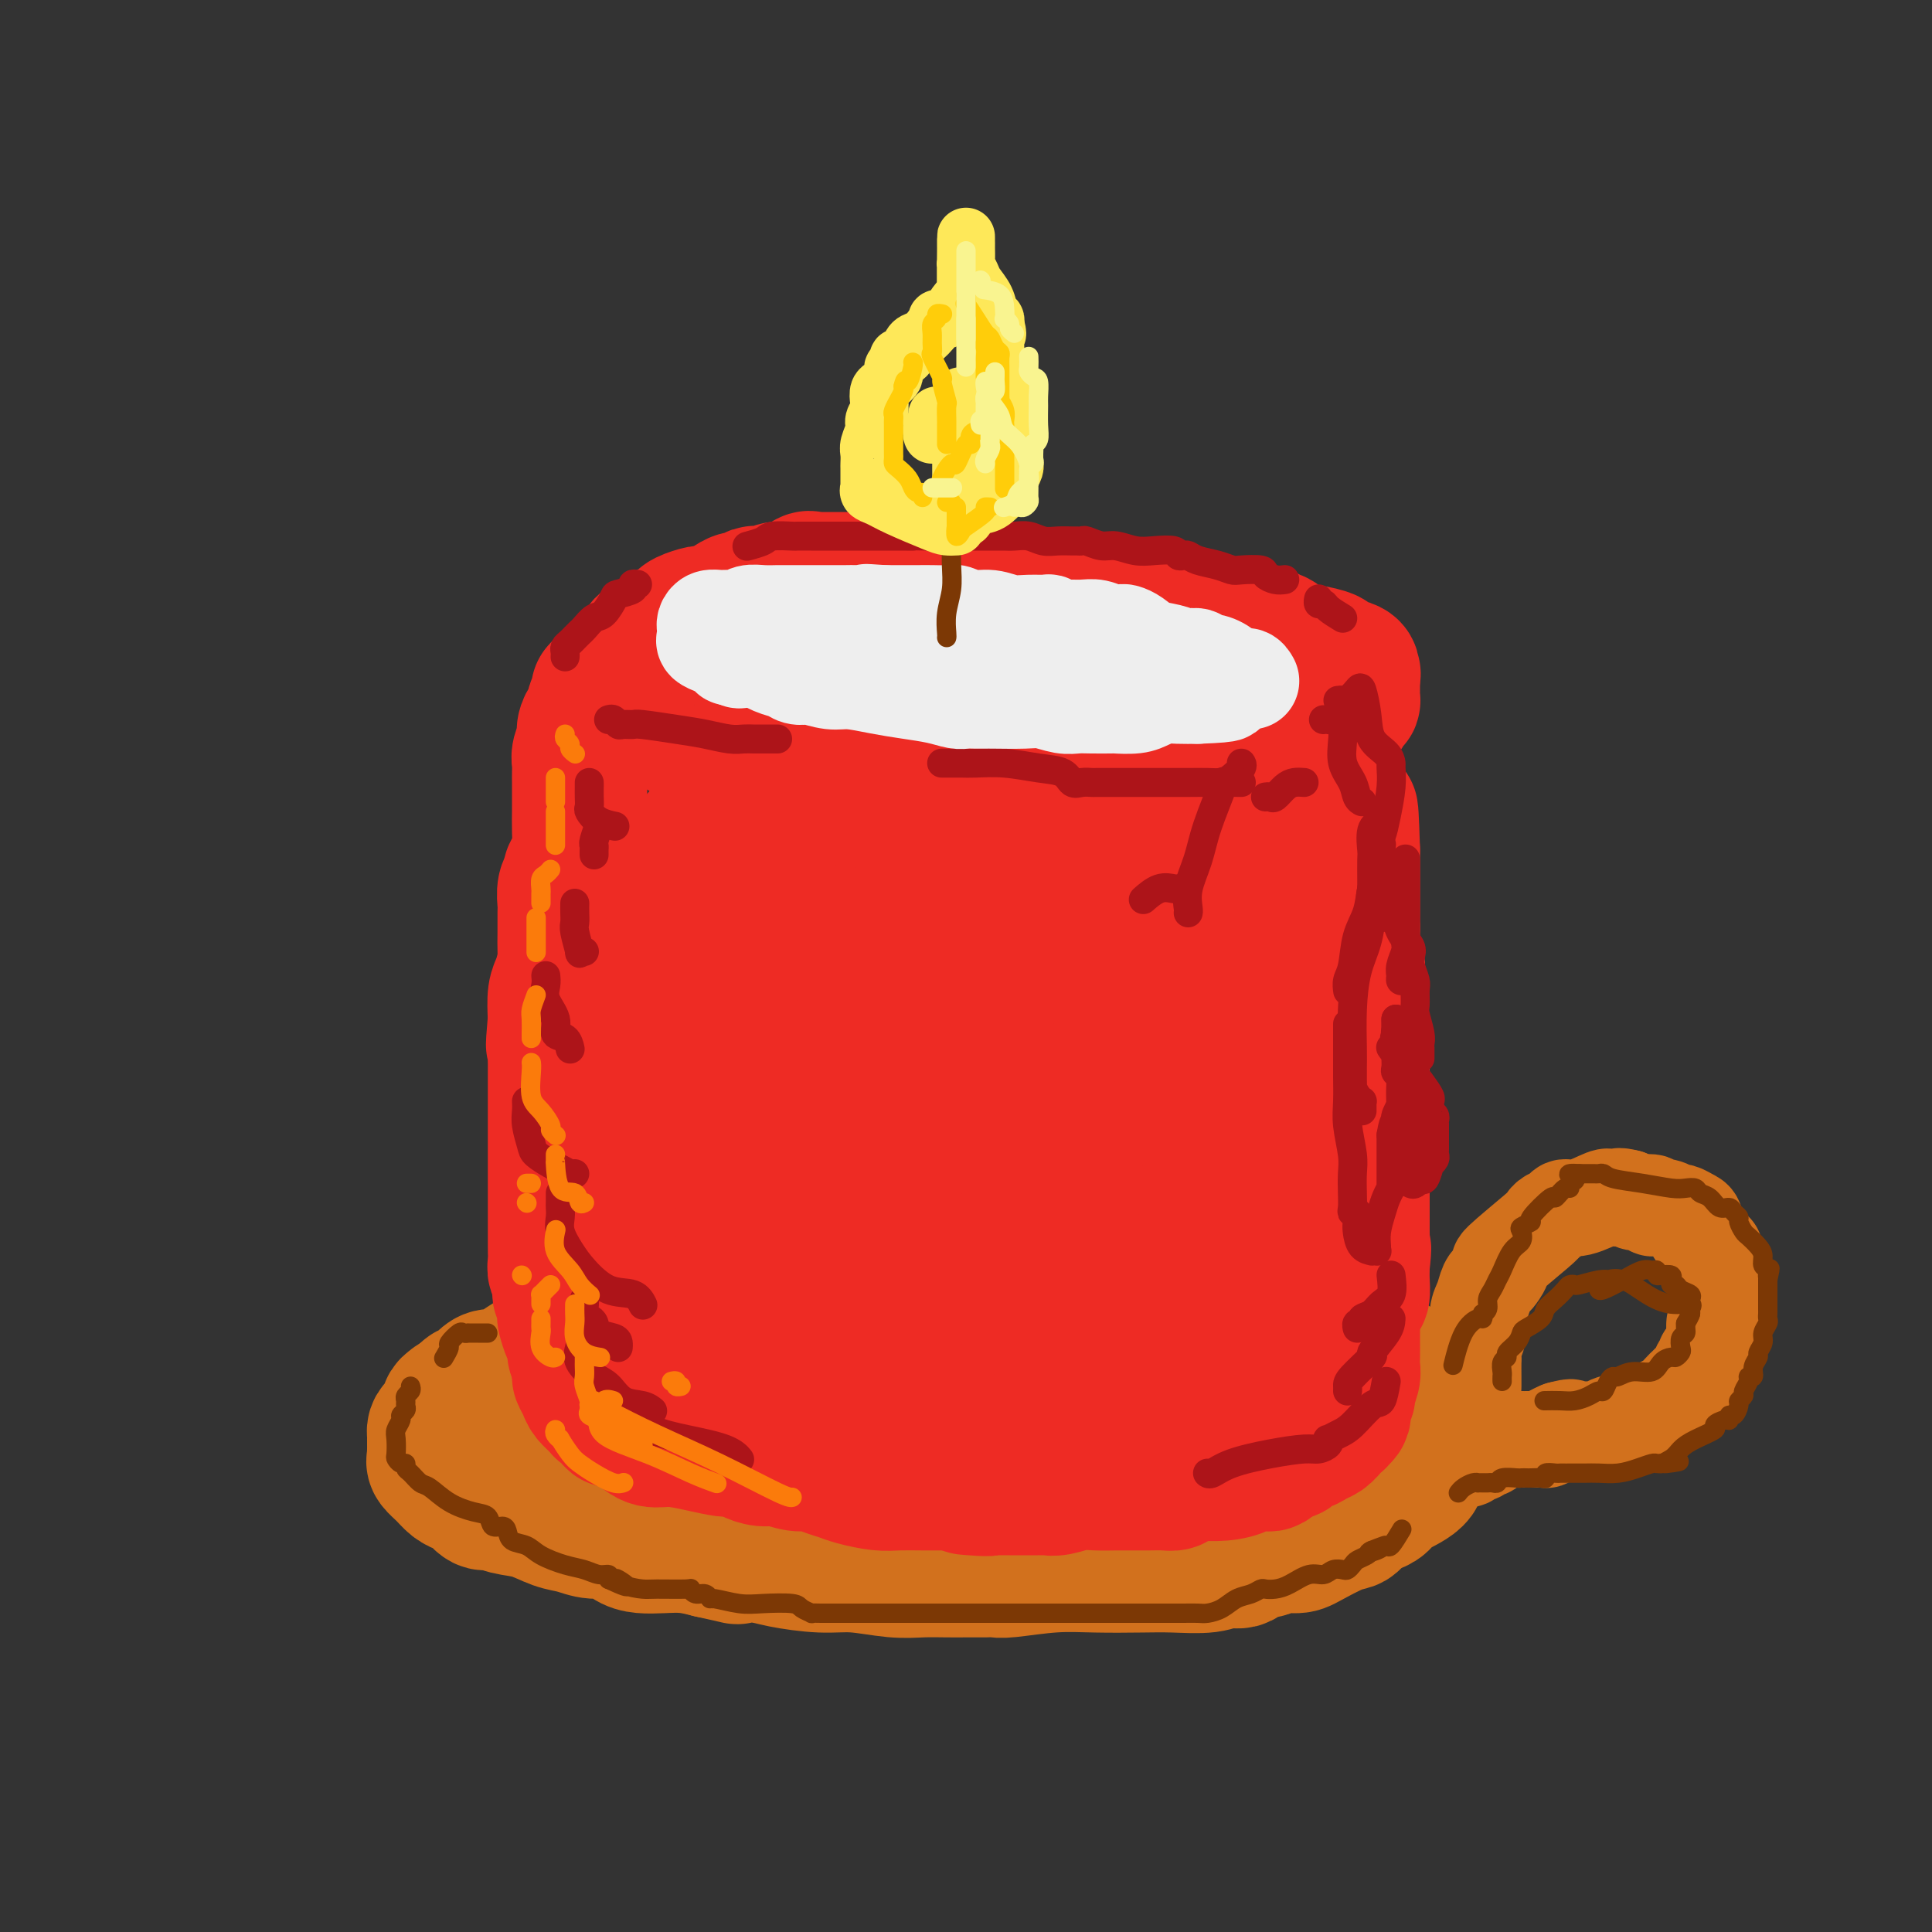 <svg viewBox='0 0 400 400' version='1.1' xmlns='http://www.w3.org/2000/svg' xmlns:xlink='http://www.w3.org/1999/xlink'><rect x="0" y="0" width="400" height="400" fill="#333333" stroke="none"/><g fill='none' stroke='rgb(210,113,29)' stroke-width='28' stroke-linecap='round' stroke-linejoin='round'><path d='M173,262c-0.796,0.000 -1.592,0.000 -2,0c-0.408,-0.000 -0.427,-0.001 -1,0c-0.573,0.001 -1.700,0.004 -2,0c-0.300,-0.004 0.226,-0.015 0,0c-0.226,0.015 -1.205,0.055 -2,0c-0.795,-0.055 -1.406,-0.207 -2,0c-0.594,0.207 -1.171,0.773 -2,1c-0.829,0.227 -1.909,0.116 -3,0c-1.091,-0.116 -2.192,-0.237 -3,0c-0.808,0.237 -1.321,0.832 -2,1c-0.679,0.168 -1.524,-0.092 -2,0c-0.476,0.092 -0.585,0.534 -1,1c-0.415,0.466 -1.137,0.955 -2,1c-0.863,0.045 -1.868,-0.353 -3,0c-1.132,0.353 -2.390,1.457 -4,2c-1.610,0.543 -3.572,0.524 -5,1c-1.428,0.476 -2.324,1.446 -4,2c-1.676,0.554 -4.134,0.692 -5,1c-0.866,0.308 -0.140,0.788 0,1c0.140,0.212 -0.307,0.157 -1,0c-0.693,-0.157 -1.634,-0.417 -2,0c-0.366,0.417 -0.159,1.510 -1,2c-0.841,0.490 -2.732,0.377 -4,1c-1.268,0.623 -1.915,1.981 -3,3c-1.085,1.019 -2.608,1.700 -4,2c-1.392,0.300 -2.653,0.217 -4,1c-1.347,0.783 -2.781,2.430 -4,3c-1.219,0.570 -2.225,0.064 -3,0c-0.775,-0.064 -1.321,0.313 -2,1c-0.679,0.687 -1.490,1.685 -2,2c-0.510,0.315 -0.717,-0.053 -1,0c-0.283,0.053 -0.641,0.526 -1,1'/><path d='M96,289c-4.593,2.670 -1.577,1.345 -1,1c0.577,-0.345 -1.285,0.289 -2,1c-0.715,0.711 -0.283,1.500 0,2c0.283,0.500 0.415,0.712 0,1c-0.415,0.288 -1.379,0.651 -2,1c-0.621,0.349 -0.898,0.685 -1,1c-0.102,0.315 -0.027,0.609 0,1c0.027,0.391 0.007,0.878 0,1c-0.007,0.122 -0.001,-0.122 0,0c0.001,0.122 -0.001,0.609 0,1c0.001,0.391 0.006,0.685 0,1c-0.006,0.315 -0.024,0.651 0,1c0.024,0.349 0.089,0.710 0,1c-0.089,0.290 -0.333,0.510 0,1c0.333,0.490 1.244,1.249 2,2c0.756,0.751 1.357,1.493 2,2c0.643,0.507 1.328,0.780 2,1c0.672,0.220 1.329,0.386 2,1c0.671,0.614 1.354,1.674 2,2c0.646,0.326 1.253,-0.082 2,0c0.747,0.082 1.634,0.653 3,1c1.366,0.347 3.212,0.469 5,1c1.788,0.531 3.518,1.469 5,2c1.482,0.531 2.717,0.654 4,1c1.283,0.346 2.614,0.916 4,1c1.386,0.084 2.827,-0.318 4,0c1.173,0.318 2.077,1.356 3,2c0.923,0.644 1.866,0.894 3,1c1.134,0.106 2.459,0.067 4,0c1.541,-0.067 3.297,-0.162 5,0c1.703,0.162 3.351,0.581 5,1'/><path d='M147,321c8.152,1.785 5.034,1.248 5,1c-0.034,-0.248 3.018,-0.206 5,0c1.982,0.206 2.896,0.577 5,1c2.104,0.423 5.399,0.898 8,1c2.601,0.102 4.509,-0.169 7,0c2.491,0.169 5.564,0.777 8,1c2.436,0.223 4.234,0.060 6,0c1.766,-0.060 3.499,-0.016 5,0c1.501,0.016 2.770,0.005 4,0c1.230,-0.005 2.419,-0.005 3,0c0.581,0.005 0.553,0.015 1,0c0.447,-0.015 1.370,-0.057 2,0c0.630,0.057 0.966,0.211 3,0c2.034,-0.211 5.766,-0.787 9,-1c3.234,-0.213 5.971,-0.061 9,0c3.029,0.061 6.348,0.033 9,0c2.652,-0.033 4.635,-0.069 7,0c2.365,0.069 5.113,0.244 7,0c1.887,-0.244 2.912,-0.906 4,-1c1.088,-0.094 2.238,0.382 3,0c0.762,-0.382 1.135,-1.620 2,-2c0.865,-0.380 2.224,0.098 3,0c0.776,-0.098 0.971,-0.770 2,-1c1.029,-0.230 2.891,-0.016 4,0c1.109,0.016 1.463,-0.167 3,-1c1.537,-0.833 4.257,-2.316 6,-3c1.743,-0.684 2.508,-0.569 3,-1c0.492,-0.431 0.712,-1.409 1,-2c0.288,-0.591 0.644,-0.796 1,-1'/><path d='M282,312c1.897,-1.093 1.139,-0.326 1,0c-0.139,0.326 0.340,0.210 1,0c0.660,-0.210 1.500,-0.514 2,-1c0.500,-0.486 0.658,-1.153 2,-2c1.342,-0.847 3.866,-1.875 5,-3c1.134,-1.125 0.878,-2.348 1,-3c0.122,-0.652 0.621,-0.732 1,-1c0.379,-0.268 0.638,-0.724 1,-1c0.362,-0.276 0.829,-0.373 1,-1c0.171,-0.627 0.047,-1.785 0,-2c-0.047,-0.215 -0.019,0.511 0,0c0.019,-0.511 0.027,-2.260 0,-3c-0.027,-0.740 -0.090,-0.473 0,-1c0.090,-0.527 0.334,-1.850 0,-3c-0.334,-1.150 -1.246,-2.127 -2,-3c-0.754,-0.873 -1.349,-1.642 -2,-2c-0.651,-0.358 -1.359,-0.305 -2,-1c-0.641,-0.695 -1.214,-2.137 -3,-3c-1.786,-0.863 -4.785,-1.147 -7,-2c-2.215,-0.853 -3.646,-2.275 -5,-3c-1.354,-0.725 -2.630,-0.754 -4,-1c-1.370,-0.246 -2.834,-0.710 -4,-1c-1.166,-0.290 -2.035,-0.407 -3,-1c-0.965,-0.593 -2.026,-1.661 -3,-2c-0.974,-0.339 -1.862,0.050 -3,0c-1.138,-0.050 -2.526,-0.538 -4,-1c-1.474,-0.462 -3.034,-0.897 -5,-1c-1.966,-0.103 -4.337,0.126 -6,0c-1.663,-0.126 -2.618,-0.607 -4,-1c-1.382,-0.393 -3.191,-0.696 -5,-1'/><path d='M235,268c-4.891,-0.590 -3.620,-0.066 -4,0c-0.380,0.066 -2.413,-0.326 -4,-1c-1.587,-0.674 -2.730,-1.631 -4,-2c-1.270,-0.369 -2.669,-0.151 -4,0c-1.331,0.151 -2.596,0.236 -5,0c-2.404,-0.236 -5.949,-0.792 -8,-1c-2.051,-0.208 -2.608,-0.070 -4,0c-1.392,0.070 -3.621,0.070 -5,0c-1.379,-0.070 -1.910,-0.211 -5,0c-3.090,0.211 -8.740,0.775 -11,1c-2.260,0.225 -1.130,0.113 0,0'/><path d='M112,293c0.790,0.309 1.579,0.619 3,1c1.421,0.381 3.472,0.834 5,1c1.528,0.166 2.532,0.045 4,0c1.468,-0.045 3.401,-0.015 5,0c1.599,0.015 2.864,0.016 4,0c1.136,-0.016 2.144,-0.049 3,0c0.856,0.049 1.559,0.181 4,1c2.441,0.819 6.619,2.325 10,3c3.381,0.675 5.964,0.521 10,1c4.036,0.479 9.523,1.593 14,2c4.477,0.407 7.943,0.109 12,0c4.057,-0.109 8.706,-0.029 12,0c3.294,0.029 5.233,0.008 7,0c1.767,-0.008 3.360,-0.002 5,0c1.640,0.002 3.326,0.001 4,0c0.674,-0.001 0.337,-0.000 0,0'/></g>
<g fill='none' stroke='rgb(210,113,29)' stroke-width='20' stroke-linecap='round' stroke-linejoin='round'><path d='M302,302c0.333,-0.033 0.667,-0.065 1,0c0.333,0.065 0.667,0.228 1,0c0.333,-0.228 0.666,-0.849 1,-1c0.334,-0.151 0.670,0.166 1,0c0.330,-0.166 0.654,-0.815 1,-1c0.346,-0.185 0.713,0.094 1,0c0.287,-0.094 0.493,-0.561 1,-1c0.507,-0.439 1.316,-0.850 2,-1c0.684,-0.150 1.244,-0.040 2,0c0.756,0.040 1.707,0.011 2,0c0.293,-0.011 -0.071,-0.003 0,0c0.071,0.003 0.579,0.002 1,0c0.421,-0.002 0.756,-0.003 1,0c0.244,0.003 0.397,0.012 1,0c0.603,-0.012 1.657,-0.044 2,0c0.343,0.044 -0.023,0.166 0,0c0.023,-0.166 0.435,-0.619 1,-1c0.565,-0.381 1.282,-0.691 2,-1'/><path d='M323,296c3.528,-0.928 1.848,-0.249 2,0c0.152,0.249 2.137,0.067 3,0c0.863,-0.067 0.606,-0.021 1,0c0.394,0.021 1.440,0.016 2,0c0.560,-0.016 0.635,-0.042 1,0c0.365,0.042 1.019,0.152 1,0c-0.019,-0.152 -0.710,-0.567 0,-1c0.710,-0.433 2.820,-0.886 4,-1c1.180,-0.114 1.429,0.110 2,0c0.571,-0.110 1.465,-0.553 2,-1c0.535,-0.447 0.710,-0.897 1,-1c0.290,-0.103 0.694,0.141 1,0c0.306,-0.141 0.516,-0.667 1,-1c0.484,-0.333 1.244,-0.471 2,-1c0.756,-0.529 1.508,-1.447 2,-2c0.492,-0.553 0.724,-0.740 1,-1c0.276,-0.260 0.595,-0.595 1,-1c0.405,-0.405 0.897,-0.882 1,-1c0.103,-0.118 -0.183,0.122 0,0c0.183,-0.122 0.837,-0.606 1,-1c0.163,-0.394 -0.163,-0.696 0,-1c0.163,-0.304 0.814,-0.609 1,-1c0.186,-0.391 -0.094,-0.868 0,-1c0.094,-0.132 0.561,0.081 1,0c0.439,-0.081 0.850,-0.455 1,-1c0.150,-0.545 0.040,-1.262 0,-2c-0.040,-0.738 -0.012,-1.497 0,-2c0.012,-0.503 0.006,-0.752 0,-1'/><path d='M355,275c0.403,-1.494 -0.088,-0.727 0,-1c0.088,-0.273 0.756,-1.584 1,-2c0.244,-0.416 0.065,0.062 0,0c-0.065,-0.062 -0.018,-0.665 0,-1c0.018,-0.335 0.005,-0.403 0,-1c-0.005,-0.597 -0.002,-1.722 0,-2c0.002,-0.278 0.001,0.291 0,0c-0.001,-0.291 -0.004,-1.443 0,-2c0.004,-0.557 0.016,-0.518 0,-1c-0.016,-0.482 -0.060,-1.486 0,-2c0.060,-0.514 0.223,-0.537 0,-1c-0.223,-0.463 -0.833,-1.367 -1,-2c-0.167,-0.633 0.109,-0.997 0,-1c-0.109,-0.003 -0.604,0.355 -1,0c-0.396,-0.355 -0.694,-1.422 -1,-2c-0.306,-0.578 -0.620,-0.665 -1,-1c-0.380,-0.335 -0.827,-0.917 -1,-1c-0.173,-0.083 -0.073,0.333 0,0c0.073,-0.333 0.119,-1.413 0,-2c-0.119,-0.587 -0.402,-0.679 -1,-1c-0.598,-0.321 -1.510,-0.869 -2,-1c-0.490,-0.131 -0.560,0.157 -1,0c-0.440,-0.157 -1.252,-0.759 -2,-1c-0.748,-0.241 -1.432,-0.120 -2,0c-0.568,0.120 -1.018,0.238 -1,0c0.018,-0.238 0.505,-0.833 0,-1c-0.505,-0.167 -2.001,0.095 -3,0c-0.999,-0.095 -1.499,-0.548 -2,-1'/><path d='M337,248c-2.420,-0.619 -1.968,-0.168 -2,0c-0.032,0.168 -0.546,0.053 -1,0c-0.454,-0.053 -0.847,-0.043 -1,0c-0.153,0.043 -0.068,0.120 0,0c0.068,-0.120 0.117,-0.436 -1,0c-1.117,0.436 -3.399,1.623 -5,2c-1.601,0.377 -2.520,-0.055 -3,0c-0.480,0.055 -0.519,0.597 -1,1c-0.481,0.403 -1.402,0.666 -2,1c-0.598,0.334 -0.871,0.737 -1,1c-0.129,0.263 -0.115,0.385 -2,2c-1.885,1.615 -5.671,4.721 -7,6c-1.329,1.279 -0.201,0.730 0,1c0.201,0.270 -0.525,1.359 -1,2c-0.475,0.641 -0.701,0.836 -1,1c-0.299,0.164 -0.672,0.298 -1,1c-0.328,0.702 -0.610,1.971 -1,3c-0.390,1.029 -0.889,1.818 -1,3c-0.111,1.182 0.166,2.757 0,4c-0.166,1.243 -0.777,2.155 -1,3c-0.223,0.845 -0.060,1.624 0,2c0.060,0.376 0.016,0.348 0,1c-0.016,0.652 -0.004,1.983 0,3c0.004,1.017 0.001,1.719 0,2c-0.001,0.281 -0.001,0.140 0,0'/></g>
<g fill='none' stroke='rgb(238,43,36)' stroke-width='28' stroke-linecap='round' stroke-linejoin='round'><path d='M182,120c-0.068,-0.000 -0.137,-0.000 -1,0c-0.863,0.000 -2.522,0.001 -4,0c-1.478,-0.001 -2.776,-0.002 -4,0c-1.224,0.002 -2.375,0.008 -3,0c-0.625,-0.008 -0.723,-0.031 -1,0c-0.277,0.031 -0.731,0.117 -1,0c-0.269,-0.117 -0.352,-0.438 -1,0c-0.648,0.438 -1.862,1.633 -3,2c-1.138,0.367 -2.202,-0.094 -3,0c-0.798,0.094 -1.330,0.742 -2,1c-0.670,0.258 -1.478,0.125 -2,0c-0.522,-0.125 -0.757,-0.241 -1,0c-0.243,0.241 -0.493,0.839 -1,1c-0.507,0.161 -1.272,-0.115 -2,0c-0.728,0.115 -1.421,0.622 -2,1c-0.579,0.378 -1.044,0.626 -2,1c-0.956,0.374 -2.402,0.873 -3,1c-0.598,0.127 -0.349,-0.120 -1,0c-0.651,0.120 -2.202,0.606 -3,1c-0.798,0.394 -0.843,0.697 -1,1c-0.157,0.303 -0.427,0.606 -1,1c-0.573,0.394 -1.450,0.879 -2,1c-0.550,0.121 -0.774,-0.122 -1,0c-0.226,0.122 -0.456,0.609 -1,1c-0.544,0.391 -1.403,0.686 -2,1c-0.597,0.314 -0.931,0.648 -1,1c-0.069,0.352 0.126,0.723 0,1c-0.126,0.277 -0.572,0.459 -1,1c-0.428,0.541 -0.836,1.440 -1,2c-0.164,0.560 -0.082,0.780 0,1'/><path d='M131,139c-1.657,1.920 -0.300,1.222 0,1c0.300,-0.222 -0.455,0.034 -1,0c-0.545,-0.034 -0.878,-0.359 -1,0c-0.122,0.359 -0.033,1.402 0,2c0.033,0.598 0.010,0.752 0,1c-0.010,0.248 -0.008,0.590 0,1c0.008,0.410 0.023,0.889 0,1c-0.023,0.111 -0.082,-0.145 0,0c0.082,0.145 0.307,0.690 1,1c0.693,0.310 1.854,0.383 3,1c1.146,0.617 2.277,1.776 3,2c0.723,0.224 1.038,-0.488 2,0c0.962,0.488 2.571,2.176 4,3c1.429,0.824 2.679,0.785 4,1c1.321,0.215 2.711,0.685 4,1c1.289,0.315 2.475,0.476 4,1c1.525,0.524 3.390,1.412 5,2c1.610,0.588 2.965,0.875 5,1c2.035,0.125 4.748,0.088 6,0c1.252,-0.088 1.041,-0.226 2,0c0.959,0.226 3.087,0.817 5,1c1.913,0.183 3.613,-0.042 5,0c1.387,0.042 2.463,0.351 4,1c1.537,0.649 3.535,1.638 5,2c1.465,0.362 2.398,0.097 4,0c1.602,-0.097 3.873,-0.026 5,0c1.127,0.026 1.111,0.007 2,0c0.889,-0.007 2.683,-0.002 4,0c1.317,0.002 2.159,0.001 3,0'/><path d='M209,162c7.680,0.619 4.380,0.166 4,0c-0.380,-0.166 2.160,-0.044 4,0c1.840,0.044 2.979,0.012 5,0c2.021,-0.012 4.923,-0.003 7,0c2.077,0.003 3.329,0.001 4,0c0.671,-0.001 0.759,0.001 2,0c1.241,-0.001 3.633,-0.004 5,0c1.367,0.004 1.707,0.016 2,0c0.293,-0.016 0.538,-0.060 1,0c0.462,0.060 1.142,0.223 2,0c0.858,-0.223 1.895,-0.834 3,-1c1.105,-0.166 2.280,0.111 3,0c0.720,-0.111 0.987,-0.611 2,-1c1.013,-0.389 2.772,-0.667 4,-1c1.228,-0.333 1.926,-0.720 3,-1c1.074,-0.280 2.526,-0.452 4,-1c1.474,-0.548 2.971,-1.471 4,-2c1.029,-0.529 1.589,-0.666 2,-1c0.411,-0.334 0.672,-0.867 1,-1c0.328,-0.133 0.722,0.134 1,0c0.278,-0.134 0.442,-0.669 1,-1c0.558,-0.331 1.512,-0.457 2,-1c0.488,-0.543 0.509,-1.503 1,-2c0.491,-0.497 1.452,-0.533 2,-1c0.548,-0.467 0.683,-1.367 1,-2c0.317,-0.633 0.817,-0.998 1,-1c0.183,-0.002 0.049,0.360 0,0c-0.049,-0.360 -0.013,-1.443 0,-2c0.013,-0.557 0.004,-0.588 0,-1c-0.004,-0.412 -0.002,-1.206 0,-2'/><path d='M280,140c0.306,-1.190 0.071,-0.164 0,0c-0.071,0.164 0.022,-0.534 0,-1c-0.022,-0.466 -0.158,-0.701 -1,-1c-0.842,-0.299 -2.389,-0.662 -3,-1c-0.611,-0.338 -0.287,-0.650 -1,-1c-0.713,-0.350 -2.462,-0.739 -4,-1c-1.538,-0.261 -2.866,-0.395 -4,-1c-1.134,-0.605 -2.075,-1.680 -3,-2c-0.925,-0.320 -1.833,0.117 -2,0c-0.167,-0.117 0.406,-0.787 0,-1c-0.406,-0.213 -1.793,0.031 -3,0c-1.207,-0.031 -2.236,-0.338 -4,-1c-1.764,-0.662 -4.264,-1.680 -7,-2c-2.736,-0.320 -5.708,0.059 -8,0c-2.292,-0.059 -3.903,-0.555 -5,-1c-1.097,-0.445 -1.678,-0.840 -2,-1c-0.322,-0.160 -0.383,-0.085 -1,0c-0.617,0.085 -1.790,0.180 -3,0c-1.210,-0.180 -2.457,-0.637 -4,-1c-1.543,-0.363 -3.383,-0.633 -6,-1c-2.617,-0.367 -6.010,-0.830 -8,-1c-1.990,-0.170 -2.577,-0.045 -3,0c-0.423,0.045 -0.682,0.012 -1,0c-0.318,-0.012 -0.696,-0.003 -1,0c-0.304,0.003 -0.533,0.000 -1,0c-0.467,-0.000 -1.172,0.003 -2,0c-0.828,-0.003 -1.779,-0.011 -4,0c-2.221,0.011 -5.713,0.041 -8,0c-2.287,-0.041 -3.368,-0.155 -5,0c-1.632,0.155 -3.816,0.577 -6,1'/><path d='M180,124c-5.167,0.167 -2.583,0.083 0,0'/><path d='M125,143c-0.425,0.023 -0.850,0.047 -1,0c-0.150,-0.047 -0.025,-0.163 0,0c0.025,0.163 -0.048,0.606 0,1c0.048,0.394 0.219,0.739 0,1c-0.219,0.261 -0.828,0.439 -1,1c-0.172,0.561 0.094,1.505 0,2c-0.094,0.495 -0.547,0.541 -1,1c-0.453,0.459 -0.906,1.331 -1,2c-0.094,0.669 0.171,1.136 0,2c-0.171,0.864 -0.778,2.126 -1,3c-0.222,0.874 -0.059,1.359 0,2c0.059,0.641 0.016,1.437 0,2c-0.016,0.563 -0.003,0.892 0,2c0.003,1.108 -0.002,2.996 0,4c0.002,1.004 0.011,1.123 0,2c-0.011,0.877 -0.040,2.510 0,4c0.040,1.490 0.151,2.835 0,4c-0.151,1.165 -0.562,2.151 -1,3c-0.438,0.849 -0.902,1.563 -1,2c-0.098,0.437 0.170,0.598 0,1c-0.170,0.402 -0.778,1.046 -1,2c-0.222,0.954 -0.059,2.217 0,3c0.059,0.783 0.013,1.084 0,2c-0.013,0.916 0.007,2.445 0,4c-0.007,1.555 -0.041,3.135 0,4c0.041,0.865 0.155,1.015 0,2c-0.155,0.985 -0.580,2.804 -1,4c-0.420,1.196 -0.834,1.770 -1,3c-0.166,1.230 -0.083,3.115 0,5'/><path d='M115,211c-0.774,9.046 -0.207,4.159 0,3c0.207,-1.159 0.056,1.408 0,3c-0.056,1.592 -0.015,2.208 0,3c0.015,0.792 0.004,1.758 0,3c-0.004,1.242 -0.001,2.759 0,4c0.001,1.241 0.000,2.206 0,3c-0.000,0.794 -0.000,1.418 0,2c0.000,0.582 0.000,1.121 0,2c-0.000,0.879 -0.000,2.096 0,3c0.000,0.904 0.000,1.495 0,2c-0.000,0.505 -0.000,0.925 0,2c0.000,1.075 0.000,2.807 0,4c-0.000,1.193 -0.000,1.849 0,3c0.000,1.151 0.000,2.797 0,4c-0.000,1.203 -0.001,1.962 0,3c0.001,1.038 0.004,2.353 0,3c-0.004,0.647 -0.015,0.625 0,1c0.015,0.375 0.057,1.147 0,2c-0.057,0.853 -0.211,1.787 0,2c0.211,0.213 0.788,-0.294 1,0c0.212,0.294 0.061,1.391 0,2c-0.061,0.609 -0.030,0.731 0,1c0.030,0.269 0.060,0.686 0,1c-0.060,0.314 -0.209,0.525 0,1c0.209,0.475 0.778,1.215 1,2c0.222,0.785 0.097,1.614 0,2c-0.097,0.386 -0.167,0.330 0,1c0.167,0.670 0.571,2.066 1,3c0.429,0.934 0.885,1.405 1,2c0.115,0.595 -0.110,1.313 0,2c0.110,0.687 0.555,1.344 1,2'/><path d='M120,282c0.721,3.832 0.024,2.912 0,3c-0.024,0.088 0.624,1.184 1,2c0.376,0.816 0.481,1.351 1,2c0.519,0.649 1.450,1.412 2,2c0.550,0.588 0.717,1.000 1,1c0.283,-0.000 0.683,-0.413 1,0c0.317,0.413 0.550,1.651 1,2c0.450,0.349 1.116,-0.191 2,0c0.884,0.191 1.987,1.113 3,2c1.013,0.887 1.935,1.740 3,2c1.065,0.260 2.274,-0.074 4,0c1.726,0.074 3.968,0.555 6,1c2.032,0.445 3.852,0.854 5,1c1.148,0.146 1.623,0.029 2,0c0.377,-0.029 0.655,0.030 1,0c0.345,-0.030 0.756,-0.148 1,0c0.244,0.148 0.319,0.561 1,1c0.681,0.439 1.967,0.905 3,1c1.033,0.095 1.813,-0.182 3,0c1.187,0.182 2.780,0.822 4,1c1.220,0.178 2.066,-0.106 3,0c0.934,0.106 1.956,0.603 3,1c1.044,0.397 2.110,0.695 3,1c0.890,0.305 1.602,0.618 3,1c1.398,0.382 3.480,0.834 5,1c1.520,0.166 2.476,0.044 4,0c1.524,-0.044 3.615,-0.012 5,0c1.385,0.012 2.065,0.003 3,0c0.935,-0.003 2.124,-0.001 3,0c0.876,0.001 1.438,0.000 2,0'/><path d='M199,307c10.326,1.619 4.142,1.166 2,1c-2.142,-0.166 -0.242,-0.044 1,0c1.242,0.044 1.827,0.012 3,0c1.173,-0.012 2.935,-0.003 4,0c1.065,0.003 1.433,0.001 2,0c0.567,-0.001 1.333,0.001 2,0c0.667,-0.001 1.234,-0.004 2,0c0.766,0.004 1.729,0.015 2,0c0.271,-0.015 -0.152,-0.057 0,0c0.152,0.057 0.879,0.211 2,0c1.121,-0.211 2.636,-0.789 4,-1c1.364,-0.211 2.577,-0.057 4,0c1.423,0.057 3.056,0.015 4,0c0.944,-0.015 1.198,-0.003 2,0c0.802,0.003 2.151,-0.002 3,0c0.849,0.002 1.197,0.011 2,0c0.803,-0.011 2.060,-0.041 3,0c0.940,0.041 1.562,0.154 2,0c0.438,-0.154 0.693,-0.577 1,-1c0.307,-0.423 0.667,-0.848 1,-1c0.333,-0.152 0.638,-0.030 1,0c0.362,0.030 0.782,-0.030 2,0c1.218,0.030 3.233,0.151 5,0c1.767,-0.151 3.285,-0.576 4,-1c0.715,-0.424 0.625,-0.849 1,-1c0.375,-0.151 1.214,-0.029 2,0c0.786,0.029 1.520,-0.033 2,0c0.480,0.033 0.706,0.163 1,0c0.294,-0.163 0.655,-0.618 1,-1c0.345,-0.382 0.672,-0.691 1,-1'/><path d='M265,301c3.998,-0.880 1.992,-0.081 1,0c-0.992,0.081 -0.970,-0.557 0,-1c0.970,-0.443 2.887,-0.692 4,-1c1.113,-0.308 1.422,-0.674 2,-1c0.578,-0.326 1.426,-0.613 2,-1c0.574,-0.387 0.876,-0.874 1,-1c0.124,-0.126 0.071,0.111 0,0c-0.071,-0.111 -0.159,-0.569 0,-1c0.159,-0.431 0.565,-0.835 1,-1c0.435,-0.165 0.900,-0.089 1,0c0.100,0.089 -0.165,0.192 0,0c0.165,-0.192 0.761,-0.680 1,-1c0.239,-0.320 0.120,-0.474 0,-1c-0.120,-0.526 -0.242,-1.426 0,-2c0.242,-0.574 0.850,-0.824 1,-1c0.150,-0.176 -0.156,-0.278 0,-1c0.156,-0.722 0.774,-2.065 1,-3c0.226,-0.935 0.061,-1.463 0,-2c-0.061,-0.537 -0.017,-1.083 0,-2c0.017,-0.917 0.007,-2.204 0,-3c-0.007,-0.796 -0.012,-1.101 0,-2c0.012,-0.899 0.042,-2.393 0,-3c-0.042,-0.607 -0.155,-0.326 0,-1c0.155,-0.674 0.578,-2.305 1,-3c0.422,-0.695 0.844,-0.456 1,-1c0.156,-0.544 0.044,-1.870 0,-3c-0.044,-1.130 -0.022,-2.065 0,-3'/><path d='M282,262c0.619,-5.307 0.166,-3.576 0,-3c-0.166,0.576 -0.044,-0.005 0,-1c0.044,-0.995 0.012,-2.405 0,-3c-0.012,-0.595 -0.003,-0.375 0,-1c0.003,-0.625 0.001,-2.095 0,-3c-0.001,-0.905 -0.000,-1.247 0,-2c0.000,-0.753 0.000,-1.918 0,-3c-0.000,-1.082 -0.000,-2.081 0,-3c0.000,-0.919 0.000,-1.759 0,-3c-0.000,-1.241 -0.000,-2.884 0,-4c0.000,-1.116 0.000,-1.705 0,-3c-0.000,-1.295 -0.000,-3.296 0,-5c0.000,-1.704 0.001,-3.112 0,-4c-0.001,-0.888 -0.004,-1.256 0,-2c0.004,-0.744 0.015,-1.865 0,-3c-0.015,-1.135 -0.057,-2.286 0,-3c0.057,-0.714 0.211,-0.992 0,-2c-0.211,-1.008 -0.788,-2.745 -1,-4c-0.212,-1.255 -0.061,-2.029 0,-3c0.061,-0.971 0.030,-2.140 0,-3c-0.030,-0.860 -0.061,-1.410 0,-2c0.061,-0.590 0.212,-1.221 0,-2c-0.212,-0.779 -0.789,-1.708 -1,-3c-0.211,-1.292 -0.057,-2.947 0,-4c0.057,-1.053 0.015,-1.503 0,-2c-0.015,-0.497 -0.004,-1.041 0,-2c0.004,-0.959 0.001,-2.331 0,-3c-0.001,-0.669 -0.000,-0.633 0,-1c0.000,-0.367 0.000,-1.137 0,-2c-0.000,-0.863 -0.000,-1.818 0,-3c0.000,-1.182 0.000,-2.591 0,-4'/><path d='M280,176c-0.434,-14.136 -0.519,-6.476 -1,-4c-0.481,2.476 -1.357,-0.231 -2,-2c-0.643,-1.769 -1.054,-2.600 -2,-3c-0.946,-0.400 -2.427,-0.368 -3,-1c-0.573,-0.632 -0.236,-1.927 -1,-1c-0.764,0.927 -2.628,4.075 -4,6c-1.372,1.925 -2.252,2.628 -3,4c-0.748,1.372 -1.363,3.412 -2,5c-0.637,1.588 -1.295,2.724 -2,4c-0.705,1.276 -1.457,2.691 -2,4c-0.543,1.309 -0.877,2.512 -1,4c-0.123,1.488 -0.034,3.261 0,5c0.034,1.739 0.012,3.444 0,5c-0.012,1.556 -0.014,2.962 0,6c0.014,3.038 0.042,7.709 0,11c-0.042,3.291 -0.156,5.201 0,7c0.156,1.799 0.582,3.487 1,5c0.418,1.513 0.829,2.852 1,4c0.171,1.148 0.102,2.105 0,3c-0.102,0.895 -0.237,1.727 0,3c0.237,1.273 0.847,2.987 1,4c0.153,1.013 -0.152,1.324 0,2c0.152,0.676 0.760,1.717 1,3c0.240,1.283 0.111,2.808 0,4c-0.111,1.192 -0.205,2.052 0,3c0.205,0.948 0.709,1.986 1,4c0.291,2.014 0.369,5.004 1,7c0.631,1.996 1.816,2.998 3,4'/><path d='M266,272c1.394,7.764 0.378,4.174 0,3c-0.378,-1.174 -0.117,0.067 0,1c0.117,0.933 0.091,1.559 0,2c-0.091,0.441 -0.248,0.697 0,1c0.248,0.303 0.901,0.652 0,2c-0.901,1.348 -3.357,3.696 -5,5c-1.643,1.304 -2.474,1.565 -4,2c-1.526,0.435 -3.748,1.045 -6,2c-2.252,0.955 -4.534,2.257 -6,3c-1.466,0.743 -2.115,0.929 -3,1c-0.885,0.071 -2.006,0.029 -3,0c-0.994,-0.029 -1.863,-0.046 -3,0c-1.137,0.046 -2.543,0.153 -5,0c-2.457,-0.153 -5.966,-0.567 -9,-1c-3.034,-0.433 -5.593,-0.886 -9,-1c-3.407,-0.114 -7.661,0.110 -11,0c-3.339,-0.110 -5.764,-0.554 -8,-1c-2.236,-0.446 -4.285,-0.893 -6,-1c-1.715,-0.107 -3.096,0.126 -5,0c-1.904,-0.126 -4.329,-0.612 -6,-1c-1.671,-0.388 -2.586,-0.677 -4,-1c-1.414,-0.323 -3.326,-0.678 -5,-1c-1.674,-0.322 -3.112,-0.611 -4,-1c-0.888,-0.389 -1.228,-0.877 -2,-1c-0.772,-0.123 -1.977,0.121 -3,0c-1.023,-0.121 -1.864,-0.606 -3,-1c-1.136,-0.394 -2.568,-0.697 -4,-1'/><path d='M152,283c-5.487,-1.565 -3.704,-1.976 -4,-2c-0.296,-0.024 -2.672,0.340 -4,0c-1.328,-0.340 -1.610,-1.382 -2,-2c-0.390,-0.618 -0.889,-0.811 -1,-2c-0.111,-1.189 0.166,-3.375 0,-5c-0.166,-1.625 -0.777,-2.691 -1,-4c-0.223,-1.309 -0.060,-2.861 0,-4c0.060,-1.139 0.016,-1.865 0,-3c-0.016,-1.135 -0.003,-2.680 0,-4c0.003,-1.320 -0.003,-2.414 0,-4c0.003,-1.586 0.015,-3.665 0,-6c-0.015,-2.335 -0.057,-4.926 0,-8c0.057,-3.074 0.211,-6.631 0,-10c-0.211,-3.369 -0.789,-6.550 -1,-9c-0.211,-2.450 -0.056,-4.168 0,-6c0.056,-1.832 0.013,-3.776 0,-6c-0.013,-2.224 0.004,-4.726 0,-6c-0.004,-1.274 -0.027,-1.320 0,-2c0.027,-0.680 0.106,-1.994 0,-3c-0.106,-1.006 -0.397,-1.705 0,-3c0.397,-1.295 1.483,-3.187 2,-5c0.517,-1.813 0.464,-3.547 1,-5c0.536,-1.453 1.660,-2.624 2,-4c0.340,-1.376 -0.106,-2.957 0,-4c0.106,-1.043 0.763,-1.547 1,-2c0.237,-0.453 0.053,-0.853 0,-1c-0.053,-0.147 0.024,-0.040 1,0c0.976,0.040 2.850,0.011 6,0c3.150,-0.011 7.575,-0.006 12,0'/><path d='M164,173c4.781,-0.000 7.233,-0.000 10,0c2.767,0.000 5.849,0.000 8,0c2.151,-0.000 3.373,-0.002 4,0c0.627,0.002 0.661,0.006 1,0c0.339,-0.006 0.985,-0.022 2,0c1.015,0.022 2.401,0.082 4,0c1.599,-0.082 3.411,-0.305 6,0c2.589,0.305 5.955,1.139 9,2c3.045,0.861 5.768,1.749 9,3c3.232,1.251 6.971,2.864 9,4c2.029,1.136 2.347,1.794 3,2c0.653,0.206 1.641,-0.041 2,0c0.359,0.041 0.090,0.371 0,1c-0.090,0.629 -0.002,1.556 0,2c0.002,0.444 -0.082,0.403 -1,1c-0.918,0.597 -2.671,1.830 -4,3c-1.329,1.170 -2.233,2.278 -4,4c-1.767,1.722 -4.396,4.060 -7,6c-2.604,1.940 -5.182,3.482 -8,6c-2.818,2.518 -5.875,6.011 -8,8c-2.125,1.989 -3.319,2.475 -5,5c-1.681,2.525 -3.850,7.088 -5,11c-1.150,3.912 -1.280,7.171 -1,11c0.280,3.829 0.969,8.227 3,12c2.031,3.773 5.404,6.919 9,10c3.596,3.081 7.414,6.096 12,8c4.586,1.904 9.941,2.696 14,3c4.059,0.304 6.824,0.120 9,0c2.176,-0.120 3.765,-0.177 5,-1c1.235,-0.823 2.118,-2.411 3,-4'/><path d='M243,270c1.637,-2.032 1.728,-4.613 2,-7c0.272,-2.387 0.725,-4.581 1,-8c0.275,-3.419 0.373,-8.064 0,-13c-0.373,-4.936 -1.216,-10.162 -2,-14c-0.784,-3.838 -1.508,-6.287 -2,-9c-0.492,-2.713 -0.750,-5.688 -1,-8c-0.250,-2.312 -0.490,-3.961 -1,-6c-0.510,-2.039 -1.288,-4.470 -2,-6c-0.712,-1.530 -1.358,-2.161 -2,-3c-0.642,-0.839 -1.281,-1.886 -2,-3c-0.719,-1.114 -1.517,-2.294 -2,-3c-0.483,-0.706 -0.649,-0.939 -1,-1c-0.351,-0.061 -0.885,0.049 -1,0c-0.115,-0.049 0.189,-0.256 -1,1c-1.189,1.256 -3.869,3.976 -6,8c-2.131,4.024 -3.711,9.353 -6,14c-2.289,4.647 -5.287,8.612 -7,16c-1.713,7.388 -2.139,18.200 -2,25c0.139,6.800 0.845,9.590 2,12c1.155,2.410 2.760,4.440 5,6c2.240,1.560 5.113,2.650 7,3c1.887,0.350 2.786,-0.041 4,0c1.214,0.041 2.744,0.512 4,-1c1.256,-1.512 2.240,-5.009 3,-9c0.760,-3.991 1.297,-8.478 2,-13c0.703,-4.522 1.573,-9.080 2,-14c0.427,-4.920 0.413,-10.202 0,-14c-0.413,-3.798 -1.224,-6.111 -2,-8c-0.776,-1.889 -1.517,-3.355 -2,-4c-0.483,-0.645 -0.710,-0.470 -2,0c-1.290,0.470 -3.645,1.235 -6,2'/><path d='M225,213c-2.737,1.310 -5.581,3.584 -9,6c-3.419,2.416 -7.414,4.975 -11,9c-3.586,4.025 -6.762,9.517 -9,13c-2.238,3.483 -3.539,4.956 -4,8c-0.461,3.044 -0.084,7.661 0,10c0.084,2.339 -0.125,2.402 3,3c3.125,0.598 9.583,1.730 13,2c3.417,0.270 3.793,-0.322 5,0c1.207,0.322 3.244,1.557 5,-1c1.756,-2.557 3.231,-8.908 4,-14c0.769,-5.092 0.831,-8.926 0,-14c-0.831,-5.074 -2.555,-11.387 -5,-17c-2.445,-5.613 -5.612,-10.526 -9,-14c-3.388,-3.474 -6.997,-5.509 -10,-7c-3.003,-1.491 -5.398,-2.438 -8,-3c-2.602,-0.562 -5.409,-0.739 -8,-1c-2.591,-0.261 -4.966,-0.604 -7,0c-2.034,0.604 -3.727,2.157 -5,4c-1.273,1.843 -2.125,3.977 -3,5c-0.875,1.023 -1.774,0.936 -2,5c-0.226,4.064 0.222,12.279 0,16c-0.222,3.721 -1.113,2.948 0,6c1.113,3.052 4.229,9.929 8,14c3.771,4.071 8.198,5.336 11,6c2.802,0.664 3.979,0.726 5,1c1.021,0.274 1.885,0.758 3,0c1.115,-0.758 2.481,-2.758 3,-5c0.519,-2.242 0.191,-4.725 0,-8c-0.191,-3.275 -0.244,-7.343 -1,-12c-0.756,-4.657 -2.216,-9.902 -4,-14c-1.784,-4.098 -3.892,-7.049 -6,-10'/><path d='M184,201c-2.289,-5.032 -3.013,-5.612 -4,-6c-0.987,-0.388 -2.239,-0.583 -3,-1c-0.761,-0.417 -1.031,-1.056 -3,1c-1.969,2.056 -5.638,6.806 -8,11c-2.362,4.194 -3.416,7.832 -5,13c-1.584,5.168 -3.699,11.868 -5,17c-1.301,5.132 -1.789,8.698 -2,12c-0.211,3.302 -0.144,6.339 0,9c0.144,2.661 0.366,4.945 2,6c1.634,1.055 4.679,0.880 7,1c2.321,0.120 3.917,0.535 6,0c2.083,-0.535 4.652,-2.018 7,-4c2.348,-1.982 4.473,-4.462 6,-7c1.527,-2.538 2.454,-5.134 3,-8c0.546,-2.866 0.710,-6.000 1,-10c0.290,-4.000 0.707,-8.864 0,-12c-0.707,-3.136 -2.536,-4.543 -4,-5c-1.464,-0.457 -2.562,0.038 -4,0c-1.438,-0.038 -3.215,-0.609 -5,1c-1.785,1.609 -3.579,5.396 -6,9c-2.421,3.604 -5.468,7.023 -7,11c-1.532,3.977 -1.548,8.512 -2,12c-0.452,3.488 -1.341,5.929 0,8c1.341,2.071 4.913,3.773 10,5c5.087,1.227 11.691,1.979 17,2c5.309,0.021 9.324,-0.690 13,-2c3.676,-1.310 7.013,-3.218 10,-6c2.987,-2.782 5.625,-6.436 8,-12c2.375,-5.564 4.485,-13.036 6,-18c1.515,-4.964 2.433,-7.418 4,-10c1.567,-2.582 3.784,-5.291 6,-8'/><path d='M232,210c4.251,-8.421 2.880,-5.473 3,-5c0.120,0.473 1.731,-1.530 3,-3c1.269,-1.470 2.196,-2.407 3,-3c0.804,-0.593 1.483,-0.842 2,-2c0.517,-1.158 0.871,-3.224 1,-4c0.129,-0.776 0.035,-0.260 0,-2c-0.035,-1.740 -0.009,-5.734 0,-7c0.009,-1.266 0.002,0.198 0,0c-0.002,-0.198 0.002,-2.056 0,-3c-0.002,-0.944 -0.008,-0.974 0,-1c0.008,-0.026 0.031,-0.049 0,0c-0.031,0.049 -0.115,0.171 0,0c0.115,-0.171 0.429,-0.634 -4,0c-4.429,0.634 -13.603,2.366 -20,4c-6.397,1.634 -10.019,3.170 -15,5c-4.981,1.830 -11.321,3.954 -16,5c-4.679,1.046 -7.698,1.012 -10,1c-2.302,-0.012 -3.889,-0.003 -5,0c-1.111,0.003 -1.746,0.001 -2,0c-0.254,-0.001 -0.127,-0.000 0,0'/><path d='M153,194c-0.867,-0.073 -1.734,-0.146 -2,0c-0.266,0.146 0.068,0.510 0,1c-0.068,0.490 -0.538,1.106 -1,2c-0.462,0.894 -0.915,2.065 -1,3c-0.085,0.935 0.198,1.636 0,2c-0.198,0.364 -0.876,0.393 -1,1c-0.124,0.607 0.307,1.792 0,3c-0.307,1.208 -1.352,2.441 -2,5c-0.648,2.559 -0.899,6.446 -1,8c-0.101,1.554 -0.050,0.777 0,0'/></g>
<g fill='none' stroke='rgb(173,20,25)' stroke-width='6' stroke-linecap='round' stroke-linejoin='round'><path d='M278,128c-1.185,-0.724 -2.370,-1.448 -3,-2c-0.630,-0.552 -0.705,-0.931 -1,-1c-0.295,-0.069 -0.810,0.174 -1,0c-0.190,-0.174 -0.054,-0.764 0,-1c0.054,-0.236 0.027,-0.118 0,0'/><path d='M266,120c-0.620,0.083 -1.240,0.167 -2,0c-0.760,-0.167 -1.662,-0.584 -2,-1c-0.338,-0.416 -0.114,-0.832 -1,-1c-0.886,-0.168 -2.881,-0.087 -4,0c-1.119,0.087 -1.360,0.181 -2,0c-0.640,-0.181 -1.678,-0.636 -3,-1c-1.322,-0.364 -2.929,-0.637 -4,-1c-1.071,-0.363 -1.605,-0.815 -2,-1c-0.395,-0.185 -0.650,-0.101 -1,0c-0.350,0.101 -0.797,0.219 -1,0c-0.203,-0.219 -0.164,-0.776 -1,-1c-0.836,-0.224 -2.546,-0.116 -4,0c-1.454,0.116 -2.651,0.241 -4,0c-1.349,-0.241 -2.848,-0.849 -4,-1c-1.152,-0.151 -1.956,0.156 -3,0c-1.044,-0.156 -2.327,-0.774 -3,-1c-0.673,-0.226 -0.735,-0.060 -1,0c-0.265,0.060 -0.731,0.012 -1,0c-0.269,-0.012 -0.340,0.011 -1,0c-0.660,-0.011 -1.908,-0.055 -3,0c-1.092,0.055 -2.028,0.211 -3,0c-0.972,-0.211 -1.979,-0.789 -3,-1c-1.021,-0.211 -2.054,-0.057 -3,0c-0.946,0.057 -1.803,0.015 -2,0c-0.197,-0.015 0.265,-0.004 0,0c-0.265,0.004 -1.259,0.001 -2,0c-0.741,-0.001 -1.230,-0.000 -2,0c-0.770,0.000 -1.823,0.000 -3,0c-1.177,-0.000 -2.479,-0.000 -4,0c-1.521,0.000 -3.260,0.000 -5,0'/><path d='M192,111c-5.681,-0.155 -3.384,-0.041 -3,0c0.384,0.041 -1.145,0.011 -2,0c-0.855,-0.011 -1.037,-0.003 -2,0c-0.963,0.003 -2.707,0.001 -4,0c-1.293,-0.001 -2.133,-0.000 -3,0c-0.867,0.000 -1.759,0.000 -3,0c-1.241,-0.000 -2.830,-0.001 -4,0c-1.170,0.001 -1.922,0.003 -3,0c-1.078,-0.003 -2.482,-0.011 -3,0c-0.518,0.011 -0.150,0.042 -1,0c-0.850,-0.042 -2.919,-0.155 -4,0c-1.081,0.155 -1.176,0.580 -2,1c-0.824,0.420 -2.378,0.834 -3,1c-0.622,0.166 -0.311,0.083 0,0'/><path d='M132,121c-0.509,-0.085 -1.018,-0.170 -1,0c0.018,0.170 0.563,0.594 0,1c-0.563,0.406 -2.235,0.795 -3,1c-0.765,0.205 -0.625,0.226 -1,1c-0.375,0.774 -1.266,2.301 -2,3c-0.734,0.699 -1.310,0.568 -2,1c-0.690,0.432 -1.495,1.425 -2,2c-0.505,0.575 -0.710,0.731 -1,1c-0.290,0.269 -0.666,0.650 -1,1c-0.334,0.350 -0.625,0.668 -1,1c-0.375,0.332 -0.832,0.677 -1,1c-0.168,0.323 -0.045,0.626 0,1c0.045,0.374 0.013,0.821 0,1c-0.013,0.179 -0.006,0.089 0,0'/><path d='M126,149c0.325,-0.114 0.649,-0.227 1,0c0.351,0.227 0.728,0.796 1,1c0.272,0.204 0.437,0.043 1,0c0.563,-0.043 1.522,0.031 2,0c0.478,-0.031 0.474,-0.166 2,0c1.526,0.166 4.583,0.633 7,1c2.417,0.367 4.194,0.634 6,1c1.806,0.366 3.639,0.830 5,1c1.361,0.170 2.249,0.046 3,0c0.751,-0.046 1.364,-0.012 2,0c0.636,0.012 1.294,0.003 2,0c0.706,-0.003 1.459,-0.001 2,0c0.541,0.001 0.869,0.000 1,0c0.131,-0.000 0.066,-0.000 0,0'/><path d='M195,158c-0.037,-0.001 -0.074,-0.001 0,0c0.074,0.001 0.258,0.004 1,0c0.742,-0.004 2.040,-0.013 3,0c0.960,0.013 1.580,0.050 3,0c1.420,-0.050 3.640,-0.185 6,0c2.360,0.185 4.860,0.691 7,1c2.140,0.309 3.919,0.423 5,1c1.081,0.577 1.465,1.619 2,2c0.535,0.381 1.223,0.102 2,0c0.777,-0.102 1.644,-0.027 2,0c0.356,0.027 0.202,0.007 1,0c0.798,-0.007 2.548,-0.002 4,0c1.452,0.002 2.605,0.001 4,0c1.395,-0.001 3.031,-0.002 5,0c1.969,0.002 4.272,0.008 6,0c1.728,-0.008 2.880,-0.030 4,0c1.120,0.030 2.209,0.113 3,0c0.791,-0.113 1.284,-0.422 2,-1c0.716,-0.578 1.654,-1.425 2,-2c0.346,-0.575 0.099,-0.879 0,-1c-0.099,-0.121 -0.049,-0.061 0,0'/><path d='M274,149c0.475,0.006 0.951,0.013 1,0c0.049,-0.013 -0.328,-0.044 0,0c0.328,0.044 1.363,0.164 2,0c0.637,-0.164 0.877,-0.612 1,0c0.123,0.612 0.128,2.283 0,4c-0.128,1.717 -0.388,3.479 0,5c0.388,1.521 1.424,2.799 2,4c0.576,1.201 0.694,2.323 1,3c0.306,0.677 0.802,0.908 1,1c0.198,0.092 0.099,0.046 0,0'/><path d='M277,145c0.364,-0.052 0.728,-0.105 1,0c0.272,0.105 0.452,0.366 1,0c0.548,-0.366 1.464,-1.360 2,-2c0.536,-0.640 0.694,-0.924 1,0c0.306,0.924 0.761,3.058 1,5c0.239,1.942 0.261,3.693 1,5c0.739,1.307 2.195,2.169 3,3c0.805,0.831 0.959,1.629 1,2c0.041,0.371 -0.031,0.313 0,1c0.031,0.687 0.166,2.117 0,4c-0.166,1.883 -0.633,4.220 -1,6c-0.367,1.780 -0.634,3.005 -1,4c-0.366,0.995 -0.829,1.760 -1,2c-0.171,0.240 -0.049,-0.044 0,0c0.049,0.044 0.025,0.416 0,1c-0.025,0.584 -0.052,1.382 0,2c0.052,0.618 0.183,1.058 0,2c-0.183,0.942 -0.680,2.388 -1,4c-0.320,1.612 -0.464,3.392 -1,5c-0.536,1.608 -1.464,3.044 -2,5c-0.536,1.956 -0.680,4.431 -1,6c-0.320,1.569 -0.817,2.230 -1,3c-0.183,0.770 -0.052,1.649 0,2c0.052,0.351 0.026,0.176 0,0'/><path d='M279,212c0.000,0.437 0.000,0.875 0,1c-0.000,0.125 -0.001,-0.062 0,1c0.001,1.062 0.004,3.372 0,5c-0.004,1.628 -0.015,2.574 0,4c0.015,1.426 0.057,3.333 0,5c-0.057,1.667 -0.211,3.094 0,5c0.211,1.906 0.788,4.291 1,6c0.212,1.709 0.061,2.744 0,4c-0.061,1.256 -0.030,2.735 0,4c0.030,1.265 0.060,2.316 0,3c-0.060,0.684 -0.211,1.003 0,1c0.211,-0.003 0.782,-0.326 1,0c0.218,0.326 0.082,1.303 0,2c-0.082,0.697 -0.109,1.115 0,2c0.109,0.885 0.355,2.238 1,3c0.645,0.762 1.690,0.935 2,1c0.310,0.065 -0.114,0.024 0,0c0.114,-0.024 0.766,-0.029 1,0c0.234,0.029 0.051,0.093 0,0c-0.051,-0.093 0.028,-0.344 0,-1c-0.028,-0.656 -0.165,-1.716 0,-3c0.165,-1.284 0.633,-2.791 1,-4c0.367,-1.209 0.634,-2.119 1,-3c0.366,-0.881 0.830,-1.732 1,-2c0.170,-0.268 0.046,0.047 0,0c-0.046,-0.047 -0.012,-0.456 0,-1c0.012,-0.544 0.003,-1.223 0,-2c-0.003,-0.777 -0.001,-1.650 0,-3c0.001,-1.350 0.000,-3.175 0,-5'/><path d='M288,235c0.687,-4.114 0.906,-2.399 1,-2c0.094,0.399 0.063,-0.519 0,-1c-0.063,-0.481 -0.156,-0.524 0,-1c0.156,-0.476 0.563,-1.384 1,-2c0.437,-0.616 0.906,-0.938 1,-1c0.094,-0.062 -0.185,0.137 0,0c0.185,-0.137 0.834,-0.611 1,-1c0.166,-0.389 -0.151,-0.692 0,-1c0.151,-0.308 0.772,-0.621 1,-1c0.228,-0.379 0.065,-0.822 0,-1c-0.065,-0.178 -0.033,-0.089 0,0'/><path d='M294,219c0.001,0.089 0.001,0.178 0,0c-0.001,-0.178 -0.004,-0.622 0,-1c0.004,-0.378 0.015,-0.691 0,-1c-0.015,-0.309 -0.057,-0.615 0,-1c0.057,-0.385 0.212,-0.851 0,-2c-0.212,-1.149 -0.793,-2.983 -1,-4c-0.207,-1.017 -0.042,-1.217 0,-2c0.042,-0.783 -0.040,-2.149 0,-3c0.040,-0.851 0.200,-1.189 0,-2c-0.200,-0.811 -0.762,-2.097 -1,-3c-0.238,-0.903 -0.154,-1.424 0,-2c0.154,-0.576 0.377,-1.206 0,-2c-0.377,-0.794 -1.354,-1.750 -2,-3c-0.646,-1.250 -0.960,-2.792 -1,-4c-0.040,-1.208 0.196,-2.080 0,-3c-0.196,-0.920 -0.823,-1.886 -1,-3c-0.177,-1.114 0.096,-2.376 0,-3c-0.096,-0.624 -0.562,-0.611 -1,-1c-0.438,-0.389 -0.849,-1.182 -1,-2c-0.151,-0.818 -0.043,-1.662 0,-2c0.043,-0.338 0.022,-0.169 0,0'/><path d='M286,170c-0.845,0.424 -1.691,0.848 -2,2c-0.309,1.152 -0.083,3.033 0,4c0.083,0.967 0.023,1.022 0,2c-0.023,0.978 -0.008,2.879 0,4c0.008,1.121 0.010,1.462 0,2c-0.010,0.538 -0.031,1.274 0,2c0.031,0.726 0.113,1.444 0,3c-0.113,1.556 -0.423,3.952 -1,6c-0.577,2.048 -1.423,3.747 -2,6c-0.577,2.253 -0.887,5.058 -1,8c-0.113,2.942 -0.031,6.020 0,8c0.031,1.980 0.011,2.863 0,4c-0.011,1.137 -0.013,2.529 0,3c0.013,0.471 0.042,0.020 0,0c-0.042,-0.020 -0.155,0.390 0,1c0.155,0.610 0.577,1.421 1,2c0.423,0.579 0.845,0.926 1,1c0.155,0.074 0.041,-0.124 0,0c-0.041,0.124 -0.011,0.572 0,1c0.011,0.428 0.003,0.837 0,1c-0.003,0.163 -0.002,0.082 0,0'/><path d='M289,242c0.226,0.196 0.452,0.393 1,1c0.548,0.607 1.417,1.625 2,2c0.583,0.375 0.881,0.107 1,0c0.119,-0.107 0.060,-0.054 0,0'/><path d='M293,245c0.342,-0.515 0.684,-1.031 1,-1c0.316,0.031 0.607,0.608 1,0c0.393,-0.608 0.890,-2.400 1,-3c0.110,-0.600 -0.167,-0.007 0,0c0.167,0.007 0.777,-0.573 1,-1c0.223,-0.427 0.060,-0.700 0,-1c-0.060,-0.300 -0.016,-0.626 0,-1c0.016,-0.374 0.004,-0.797 0,-1c-0.004,-0.203 -0.000,-0.187 0,-1c0.000,-0.813 -0.004,-2.455 0,-3c0.004,-0.545 0.015,0.009 0,0c-0.015,-0.009 -0.057,-0.580 0,-1c0.057,-0.420 0.213,-0.688 0,-1c-0.213,-0.312 -0.794,-0.666 -1,-1c-0.206,-0.334 -0.036,-0.648 0,-1c0.036,-0.352 -0.063,-0.744 0,-1c0.063,-0.256 0.286,-0.377 0,-1c-0.286,-0.623 -1.082,-1.750 -2,-3c-0.918,-1.250 -1.959,-2.625 -3,-4'/><path d='M291,220c-1.321,-2.405 -1.625,-1.917 -2,-2c-0.375,-0.083 -0.821,-0.738 -1,-1c-0.179,-0.262 -0.089,-0.131 0,0'/><path d='M289,211c0.030,0.735 0.061,1.471 0,2c-0.061,0.529 -0.212,0.852 0,2c0.212,1.148 0.789,3.120 1,5c0.211,1.880 0.056,3.666 0,5c-0.056,1.334 -0.015,2.216 0,3c0.015,0.784 0.003,1.472 0,2c-0.003,0.528 0.002,0.898 0,2c-0.002,1.102 -0.012,2.936 0,4c0.012,1.064 0.045,1.358 0,2c-0.045,0.642 -0.170,1.633 0,2c0.170,0.367 0.634,0.110 1,0c0.366,-0.110 0.634,-0.072 1,0c0.366,0.072 0.830,0.179 1,0c0.170,-0.179 0.045,-0.643 0,-1c-0.045,-0.357 -0.010,-0.606 0,-1c0.010,-0.394 -0.004,-0.935 0,-1c0.004,-0.065 0.025,0.344 0,0c-0.025,-0.344 -0.097,-1.440 0,-3c0.097,-1.560 0.362,-3.584 0,-5c-0.362,-1.416 -1.351,-2.224 -2,-3c-0.649,-0.776 -0.959,-1.521 -1,-2c-0.041,-0.479 0.185,-0.692 0,-1c-0.185,-0.308 -0.782,-0.711 -1,-1c-0.218,-0.289 -0.059,-0.462 0,-1c0.059,-0.538 0.017,-1.439 0,-2c-0.017,-0.561 -0.008,-0.780 0,-1'/><path d='M289,218c-0.619,-4.035 -0.166,-3.123 0,-3c0.166,0.123 0.044,-0.542 0,-1c-0.044,-0.458 -0.012,-0.711 0,-1c0.012,-0.289 0.003,-0.616 0,-1c-0.003,-0.384 -0.001,-0.824 0,-1c0.001,-0.176 0.000,-0.088 0,0'/><path d='M291,203c-0.431,0.074 -0.862,0.149 -1,0c-0.138,-0.149 0.015,-0.521 0,-1c-0.015,-0.479 -0.200,-1.064 0,-2c0.200,-0.936 0.786,-2.221 1,-3c0.214,-0.779 0.057,-1.051 0,-2c-0.057,-0.949 -0.015,-2.573 0,-4c0.015,-1.427 0.004,-2.656 0,-4c-0.004,-1.344 -0.001,-2.804 0,-4c0.001,-1.196 0.000,-2.130 0,-3c-0.000,-0.870 -0.000,-1.677 0,-2c0.000,-0.323 0.000,-0.161 0,0'/><path d='M284,184c-0.226,1.071 -0.452,2.143 0,3c0.452,0.857 1.583,1.500 2,2c0.417,0.500 0.119,0.857 0,1c-0.119,0.143 -0.060,0.071 0,0'/><path d='M270,162c-0.674,-0.053 -1.347,-0.105 -2,0c-0.653,0.105 -1.285,0.368 -2,1c-0.715,0.632 -1.511,1.633 -2,2c-0.489,0.367 -0.670,0.099 -1,0c-0.330,-0.099 -0.809,-0.028 -1,0c-0.191,0.028 -0.096,0.014 0,0'/><path d='M257,162c-1.133,-0.022 -2.267,-0.045 -3,0c-0.733,0.045 -1.066,0.157 -1,0c0.066,-0.157 0.529,-0.582 0,1c-0.529,1.582 -2.051,5.170 -3,8c-0.949,2.830 -1.326,4.902 -2,7c-0.674,2.098 -1.645,4.222 -2,6c-0.355,1.778 -0.096,3.209 0,4c0.096,0.791 0.027,0.940 0,1c-0.027,0.060 -0.014,0.030 0,0'/><path d='M244,184c-0.173,0.060 -0.345,0.119 -1,0c-0.655,-0.119 -1.792,-0.417 -3,0c-1.208,0.417 -2.488,1.548 -3,2c-0.512,0.452 -0.256,0.226 0,0'/><path d='M288,264c0.183,1.519 0.365,3.038 0,4c-0.365,0.962 -1.279,1.367 -2,2c-0.721,0.633 -1.251,1.494 -2,2c-0.749,0.506 -1.717,0.658 -2,1c-0.283,0.342 0.120,0.875 0,1c-0.120,0.125 -0.763,-0.159 -1,0c-0.237,0.159 -0.068,0.760 0,1c0.068,0.240 0.034,0.120 0,0'/><path d='M288,273c-0.053,0.817 -0.105,1.633 -1,3c-0.895,1.367 -2.632,3.284 -3,4c-0.368,0.716 0.633,0.231 0,1c-0.633,0.769 -2.902,2.794 -4,4c-1.098,1.206 -1.026,1.594 -1,2c0.026,0.406 0.008,0.830 0,1c-0.008,0.170 -0.004,0.085 0,0'/><path d='M287,286c-0.297,1.685 -0.595,3.370 -1,4c-0.405,0.630 -0.918,0.207 -2,1c-1.082,0.793 -2.733,2.804 -4,4c-1.267,1.196 -2.149,1.578 -3,2c-0.851,0.422 -1.670,0.883 -2,1c-0.330,0.117 -0.171,-0.110 0,0c0.171,0.110 0.353,0.557 0,1c-0.353,0.443 -1.239,0.883 -2,1c-0.761,0.117 -1.395,-0.088 -3,0c-1.605,0.088 -4.182,0.468 -7,1c-2.818,0.532 -5.879,1.215 -8,2c-2.121,0.785 -3.302,1.673 -4,2c-0.698,0.327 -0.914,0.093 -1,0c-0.086,-0.093 -0.043,-0.047 0,0'/><path d='M122,162c0.003,0.252 0.005,0.505 0,1c-0.005,0.495 -0.018,1.233 0,2c0.018,0.767 0.068,1.565 0,2c-0.068,0.435 -0.255,0.508 0,1c0.255,0.492 0.953,1.402 2,2c1.047,0.598 2.442,0.885 3,1c0.558,0.115 0.279,0.057 0,0'/><path d='M124,171c-0.030,0.085 -0.061,0.169 0,0c0.061,-0.169 0.212,-0.592 0,0c-0.212,0.592 -0.789,2.197 -1,3c-0.211,0.803 -0.057,0.803 0,1c0.057,0.197 0.015,0.592 0,1c-0.015,0.408 -0.004,0.831 0,1c0.004,0.169 0.002,0.085 0,0'/><path d='M119,187c-0.009,0.647 -0.017,1.294 0,2c0.017,0.706 0.061,1.471 0,2c-0.061,0.529 -0.226,0.821 0,2c0.226,1.179 0.844,3.244 1,4c0.156,0.756 -0.150,0.204 0,0c0.150,-0.204 0.757,-0.058 1,0c0.243,0.058 0.121,0.029 0,0'/><path d='M113,202c0.064,0.604 0.129,1.207 0,2c-0.129,0.793 -0.451,1.775 0,3c0.451,1.225 1.676,2.693 2,4c0.324,1.307 -0.253,2.453 0,3c0.253,0.547 1.337,0.493 2,1c0.663,0.507 0.904,1.573 1,2c0.096,0.427 0.048,0.213 0,0'/><path d='M109,228c0.028,0.615 0.056,1.229 0,2c-0.056,0.771 -0.195,1.698 0,3c0.195,1.302 0.724,2.980 1,4c0.276,1.020 0.298,1.384 1,2c0.702,0.616 2.083,1.486 3,2c0.917,0.514 1.369,0.674 2,1c0.631,0.326 1.439,0.819 2,1c0.561,0.181 0.875,0.052 1,0c0.125,-0.052 0.063,-0.026 0,0'/><path d='M116,247c0.003,0.775 0.006,1.551 0,2c-0.006,0.449 -0.022,0.573 0,1c0.022,0.427 0.083,1.159 0,2c-0.083,0.841 -0.310,1.793 0,3c0.310,1.207 1.159,2.671 2,4c0.841,1.329 1.676,2.525 3,4c1.324,1.475 3.138,3.230 5,4c1.862,0.770 3.770,0.553 5,1c1.230,0.447 1.780,1.556 2,2c0.220,0.444 0.110,0.222 0,0'/><path d='M121,269c0.023,0.222 0.046,0.445 0,1c-0.046,0.555 -0.160,1.444 0,2c0.160,0.556 0.593,0.779 1,1c0.407,0.221 0.789,0.441 1,1c0.211,0.559 0.253,1.456 1,2c0.747,0.544 2.200,0.733 3,1c0.800,0.267 0.946,0.610 1,1c0.054,0.390 0.015,0.826 0,1c-0.015,0.174 -0.008,0.087 0,0'/><path d='M120,279c-0.266,0.966 -0.531,1.932 0,3c0.531,1.068 1.859,2.237 3,3c1.141,0.763 2.096,1.119 3,2c0.904,0.881 1.758,2.288 3,3c1.242,0.712 2.873,0.730 4,1c1.127,0.270 1.751,0.791 2,1c0.249,0.209 0.125,0.104 0,0'/><path d='M130,292c-0.412,0.132 -0.825,0.263 0,1c0.825,0.737 2.887,2.079 5,3c2.113,0.921 4.278,1.422 7,2c2.722,0.578 6.002,1.232 8,2c1.998,0.768 2.714,1.648 3,2c0.286,0.352 0.143,0.176 0,0'/></g>
<g fill='none' stroke='rgb(124,56,5)' stroke-width='4' stroke-linecap='round' stroke-linejoin='round'><path d='M101,276c-0.372,0.000 -0.744,0.001 -1,0c-0.256,-0.001 -0.396,-0.002 -1,0c-0.604,0.002 -1.672,0.008 -2,0c-0.328,-0.008 0.085,-0.028 0,0c-0.085,0.028 -0.667,0.106 -1,0c-0.333,-0.106 -0.415,-0.396 -1,0c-0.585,0.396 -1.672,1.477 -2,2c-0.328,0.523 0.104,0.487 0,1c-0.104,0.513 -0.744,1.575 -1,2c-0.256,0.425 -0.128,0.212 0,0'/><path d='M85,287c0.114,0.333 0.228,0.667 0,1c-0.228,0.333 -0.797,0.667 -1,1c-0.203,0.333 -0.039,0.666 0,1c0.039,0.334 -0.046,0.670 0,1c0.046,0.330 0.222,0.653 0,1c-0.222,0.347 -0.844,0.716 -1,1c-0.156,0.284 0.154,0.481 0,1c-0.154,0.519 -0.770,1.358 -1,2c-0.230,0.642 -0.072,1.085 0,2c0.072,0.915 0.057,2.301 0,3c-0.057,0.699 -0.157,0.711 0,1c0.157,0.289 0.570,0.855 1,1c0.430,0.145 0.876,-0.132 1,0c0.124,0.132 -0.075,0.672 0,1c0.075,0.328 0.425,0.445 1,1c0.575,0.555 1.377,1.548 2,2c0.623,0.452 1.069,0.363 2,1c0.931,0.637 2.347,1.998 4,3c1.653,1.002 3.543,1.643 5,2c1.457,0.357 2.483,0.428 3,1c0.517,0.572 0.526,1.644 1,2c0.474,0.356 1.412,-0.004 2,0c0.588,0.004 0.824,0.372 1,1c0.176,0.628 0.291,1.516 1,2c0.709,0.484 2.014,0.564 3,1c0.986,0.436 1.655,1.226 3,2c1.345,0.774 3.366,1.531 5,2c1.634,0.469 2.881,0.652 4,1c1.119,0.348 2.109,0.863 3,1c0.891,0.137 1.683,-0.104 2,0c0.317,0.104 0.158,0.552 0,1'/><path d='M126,327c6.484,3.050 3.195,0.674 2,0c-1.195,-0.674 -0.296,0.354 1,1c1.296,0.646 2.990,0.909 4,1c1.010,0.091 1.335,0.009 3,0c1.665,-0.009 4.671,0.054 6,0c1.329,-0.054 0.983,-0.226 1,0c0.017,0.226 0.398,0.849 1,1c0.602,0.151 1.425,-0.170 2,0c0.575,0.170 0.904,0.829 1,1c0.096,0.171 -0.039,-0.148 1,0c1.039,0.148 3.253,0.761 5,1c1.747,0.239 3.027,0.102 5,0c1.973,-0.102 4.639,-0.171 6,0c1.361,0.171 1.417,0.582 2,1c0.583,0.418 1.694,0.844 2,1c0.306,0.156 -0.194,0.042 0,0c0.194,-0.042 1.083,-0.011 2,0c0.917,0.011 1.863,0.003 3,0c1.137,-0.003 2.464,-0.001 4,0c1.536,0.001 3.280,0.000 5,0c1.720,-0.000 3.415,-0.000 5,0c1.585,0.000 3.060,0.000 4,0c0.940,-0.000 1.344,-0.000 2,0c0.656,0.000 1.563,0.000 2,0c0.437,-0.000 0.405,-0.000 1,0c0.595,0.000 1.819,0.000 3,0c1.181,-0.000 2.319,-0.000 3,0c0.681,0.000 0.904,0.000 2,0c1.096,-0.000 3.064,-0.000 4,0c0.936,0.000 0.839,0.000 1,0c0.161,-0.000 0.581,-0.000 1,0'/><path d='M210,334c7.146,-0.000 4.010,-0.000 3,0c-1.010,0.000 0.106,0.000 1,0c0.894,-0.000 1.565,-0.000 2,0c0.435,0.000 0.634,0.000 2,0c1.366,-0.000 3.898,-0.000 5,0c1.102,0.000 0.775,0.000 1,0c0.225,-0.000 1.004,-0.000 2,0c0.996,0.000 2.209,0.000 3,0c0.791,-0.000 1.160,-0.000 3,0c1.840,0.000 5.149,0.001 7,0c1.851,-0.001 2.242,-0.002 3,0c0.758,0.002 1.882,0.008 3,0c1.118,-0.008 2.228,-0.029 3,0c0.772,0.029 1.205,0.109 2,0c0.795,-0.109 1.953,-0.408 3,-1c1.047,-0.592 1.985,-1.479 3,-2c1.015,-0.521 2.108,-0.677 3,-1c0.892,-0.323 1.582,-0.812 2,-1c0.418,-0.188 0.563,-0.074 1,0c0.437,0.074 1.167,0.107 2,0c0.833,-0.107 1.771,-0.355 3,-1c1.229,-0.645 2.749,-1.689 4,-2c1.251,-0.311 2.233,0.110 3,0c0.767,-0.110 1.318,-0.750 2,-1c0.682,-0.250 1.496,-0.108 2,0c0.504,0.108 0.699,0.184 1,0c0.301,-0.184 0.710,-0.627 1,-1c0.290,-0.373 0.463,-0.677 1,-1c0.537,-0.323 1.439,-0.664 2,-1c0.561,-0.336 0.780,-0.668 1,-1'/><path d='M284,321c5.539,-2.031 1.386,-0.608 0,0c-1.386,0.608 -0.007,0.400 1,0c1.007,-0.400 1.641,-0.994 2,-1c0.359,-0.006 0.443,0.575 1,0c0.557,-0.575 1.588,-2.307 2,-3c0.412,-0.693 0.206,-0.346 0,0'/><path d='M302,309c-0.061,0.083 -0.122,0.166 0,0c0.122,-0.166 0.428,-0.580 1,-1c0.572,-0.420 1.410,-0.844 2,-1c0.590,-0.156 0.931,-0.042 1,0c0.069,0.042 -0.136,0.012 0,0c0.136,-0.012 0.612,-0.007 1,0c0.388,0.007 0.689,0.016 1,0c0.311,-0.016 0.632,-0.057 1,0c0.368,0.057 0.781,0.211 1,0c0.219,-0.211 0.243,-0.789 1,-1c0.757,-0.211 2.248,-0.057 3,0c0.752,0.057 0.766,0.016 1,0c0.234,-0.016 0.688,-0.008 1,0c0.312,0.008 0.483,0.016 1,0c0.517,-0.016 1.381,-0.057 2,0c0.619,0.057 0.993,0.211 1,0c0.007,-0.211 -0.352,-0.789 0,-1c0.352,-0.211 1.416,-0.057 2,0c0.584,0.057 0.687,0.015 1,0c0.313,-0.015 0.834,-0.004 1,0c0.166,0.004 -0.025,0.002 0,0c0.025,-0.002 0.264,-0.003 1,0c0.736,0.003 1.969,0.011 3,0c1.031,-0.011 1.859,-0.041 3,0c1.141,0.041 2.596,0.155 4,0c1.404,-0.155 2.758,-0.578 4,-1c1.242,-0.422 2.373,-0.845 3,-1c0.627,-0.155 0.751,-0.044 1,0c0.249,0.044 0.625,0.022 1,0'/><path d='M344,303c6.687,-0.893 2.406,-0.127 1,0c-1.406,0.127 0.063,-0.385 1,-1c0.937,-0.615 1.344,-1.332 2,-2c0.656,-0.668 1.563,-1.288 3,-2c1.437,-0.712 3.403,-1.515 4,-2c0.597,-0.485 -0.177,-0.650 0,-1c0.177,-0.350 1.305,-0.885 2,-1c0.695,-0.115 0.956,0.191 1,0c0.044,-0.191 -0.128,-0.877 0,-1c0.128,-0.123 0.555,0.319 1,0c0.445,-0.319 0.908,-1.398 1,-2c0.092,-0.602 -0.187,-0.726 0,-1c0.187,-0.274 0.839,-0.699 1,-1c0.161,-0.301 -0.168,-0.479 0,-1c0.168,-0.521 0.834,-1.386 1,-2c0.166,-0.614 -0.167,-0.976 0,-1c0.167,-0.024 0.833,0.289 1,0c0.167,-0.289 -0.167,-1.179 0,-2c0.167,-0.821 0.833,-1.572 1,-2c0.167,-0.428 -0.165,-0.534 0,-1c0.165,-0.466 0.829,-1.291 1,-2c0.171,-0.709 -0.150,-1.302 0,-2c0.150,-0.698 0.772,-1.500 1,-2c0.228,-0.500 0.061,-0.696 0,-1c-0.061,-0.304 -0.016,-0.715 0,-1c0.016,-0.285 0.004,-0.444 0,-1c-0.004,-0.556 -0.001,-1.510 0,-2c0.001,-0.490 0.000,-0.517 0,-1c-0.000,-0.483 -0.000,-1.424 0,-2c0.000,-0.576 0.000,-0.788 0,-1'/><path d='M366,265c0.911,-4.197 0.190,-1.691 0,-1c-0.190,0.691 0.153,-0.435 0,-1c-0.153,-0.565 -0.800,-0.570 -1,-1c-0.200,-0.430 0.048,-1.285 0,-2c-0.048,-0.715 -0.390,-1.291 -1,-2c-0.610,-0.709 -1.487,-1.552 -2,-2c-0.513,-0.448 -0.661,-0.503 -1,-1c-0.339,-0.497 -0.867,-1.438 -1,-2c-0.133,-0.562 0.131,-0.746 0,-1c-0.131,-0.254 -0.655,-0.579 -1,-1c-0.345,-0.421 -0.511,-0.940 -1,-1c-0.489,-0.060 -1.299,0.337 -2,0c-0.701,-0.337 -1.291,-1.410 -2,-2c-0.709,-0.590 -1.538,-0.697 -2,-1c-0.462,-0.303 -0.558,-0.802 -1,-1c-0.442,-0.198 -1.232,-0.095 -2,0c-0.768,0.095 -1.516,0.183 -3,0c-1.484,-0.183 -3.706,-0.638 -6,-1c-2.294,-0.362 -4.660,-0.633 -6,-1c-1.340,-0.367 -1.655,-0.830 -2,-1c-0.345,-0.170 -0.721,-0.045 -1,0c-0.279,0.045 -0.460,0.012 -1,0c-0.540,-0.012 -1.440,-0.003 -2,0c-0.560,0.003 -0.780,0.002 -1,0'/><path d='M327,243c-3.877,-0.279 -1.568,0.522 -1,1c0.568,0.478 -0.604,0.632 -1,1c-0.396,0.368 -0.017,0.950 0,1c0.017,0.050 -0.330,-0.432 -1,0c-0.670,0.432 -1.665,1.779 -2,2c-0.335,0.221 -0.009,-0.685 -1,0c-0.991,0.685 -3.297,2.961 -4,4c-0.703,1.039 0.198,0.843 0,1c-0.198,0.157 -1.496,0.668 -2,1c-0.504,0.332 -0.215,0.483 0,1c0.215,0.517 0.356,1.398 0,2c-0.356,0.602 -1.210,0.923 -2,2c-0.790,1.077 -1.517,2.908 -2,4c-0.483,1.092 -0.722,1.445 -1,2c-0.278,0.555 -0.597,1.310 -1,2c-0.403,0.690 -0.892,1.313 -1,2c-0.108,0.687 0.166,1.436 0,2c-0.166,0.564 -0.772,0.941 -1,1c-0.228,0.059 -0.079,-0.200 0,0c0.079,0.200 0.087,0.860 0,1c-0.087,0.140 -0.271,-0.241 -1,0c-0.729,0.241 -2.004,1.103 -3,3c-0.996,1.897 -1.713,4.828 -2,6c-0.287,1.172 -0.143,0.586 0,0'/><path d='M311,286c-0.009,-0.363 -0.018,-0.727 0,-1c0.018,-0.273 0.064,-0.457 0,-1c-0.064,-0.543 -0.238,-1.445 0,-2c0.238,-0.555 0.888,-0.764 1,-1c0.112,-0.236 -0.313,-0.500 0,-1c0.313,-0.500 1.364,-1.236 2,-2c0.636,-0.764 0.856,-1.555 1,-2c0.144,-0.445 0.213,-0.542 1,-1c0.787,-0.458 2.290,-1.275 3,-2c0.710,-0.725 0.625,-1.357 1,-2c0.375,-0.643 1.211,-1.296 2,-2c0.789,-0.704 1.531,-1.460 2,-2c0.469,-0.540 0.666,-0.863 1,-1c0.334,-0.137 0.806,-0.089 1,0c0.194,0.089 0.112,0.217 1,0c0.888,-0.217 2.746,-0.781 4,-1c1.254,-0.219 1.902,-0.093 2,0c0.098,0.093 -0.355,0.154 0,0c0.355,-0.154 1.517,-0.521 3,0c1.483,0.521 3.288,1.932 5,3c1.712,1.068 3.332,1.795 5,2c1.668,0.205 3.385,-0.110 4,0c0.615,0.110 0.127,0.645 0,1c-0.127,0.355 0.107,0.530 0,1c-0.107,0.470 -0.553,1.235 -1,2'/><path d='M349,274c-0.095,1.040 0.167,1.642 0,2c-0.167,0.358 -0.765,0.474 -1,1c-0.235,0.526 -0.108,1.463 0,2c0.108,0.537 0.196,0.673 0,1c-0.196,0.327 -0.678,0.843 -1,1c-0.322,0.157 -0.485,-0.045 -1,0c-0.515,0.045 -1.381,0.337 -2,1c-0.619,0.663 -0.992,1.696 -2,2c-1.008,0.304 -2.651,-0.121 -4,0c-1.349,0.121 -2.402,0.788 -3,1c-0.598,0.212 -0.740,-0.032 -1,0c-0.260,0.032 -0.639,0.338 -1,1c-0.361,0.662 -0.704,1.680 -1,2c-0.296,0.320 -0.546,-0.058 -1,0c-0.454,0.058 -1.113,0.551 -2,1c-0.887,0.449 -2.001,0.852 -3,1c-0.999,0.148 -1.884,0.040 -3,0c-1.116,-0.040 -2.462,-0.011 -3,0c-0.538,0.011 -0.269,0.006 0,0'/><path d='M350,272c0.015,-0.757 0.029,-1.513 0,-2c-0.029,-0.487 -0.103,-0.704 0,-1c0.103,-0.296 0.381,-0.671 0,-1c-0.381,-0.329 -1.421,-0.614 -2,-1c-0.579,-0.386 -0.698,-0.874 -1,-1c-0.302,-0.126 -0.789,0.111 -1,0c-0.211,-0.111 -0.147,-0.570 0,-1c0.147,-0.430 0.377,-0.833 0,-1c-0.377,-0.167 -1.359,-0.099 -2,0c-0.641,0.099 -0.939,0.228 -1,0c-0.061,-0.228 0.117,-0.814 0,-1c-0.117,-0.186 -0.529,0.027 -1,0c-0.471,-0.027 -1.002,-0.295 -2,0c-0.998,0.295 -2.463,1.151 -4,2c-1.537,0.849 -3.144,1.690 -4,2c-0.856,0.310 -0.959,0.089 -1,0c-0.041,-0.089 -0.021,-0.044 0,0'/></g>
<g fill='none' stroke='rgb(238,238,238)' stroke-width='20' stroke-linecap='round' stroke-linejoin='round'><path d='M259,141c-0.267,-0.475 -0.535,-0.949 -1,-1c-0.465,-0.051 -1.128,0.322 -2,0c-0.872,-0.322 -1.954,-1.340 -3,-2c-1.046,-0.660 -2.058,-0.960 -3,-1c-0.942,-0.040 -1.816,0.182 -2,0c-0.184,-0.182 0.320,-0.769 0,-1c-0.320,-0.231 -1.465,-0.107 -2,0c-0.535,0.107 -0.462,0.197 -1,0c-0.538,-0.197 -1.688,-0.680 -3,-1c-1.312,-0.320 -2.787,-0.477 -4,-1c-1.213,-0.523 -2.162,-1.412 -3,-2c-0.838,-0.588 -1.563,-0.875 -2,-1c-0.437,-0.125 -0.586,-0.086 -1,0c-0.414,0.086 -1.094,0.220 -2,0c-0.906,-0.220 -2.037,-0.795 -3,-1c-0.963,-0.205 -1.757,-0.041 -3,0c-1.243,0.041 -2.933,-0.042 -4,0c-1.067,0.042 -1.509,0.208 -2,0c-0.491,-0.208 -1.029,-0.792 -1,-1c0.029,-0.208 0.626,-0.041 0,0c-0.626,0.041 -2.475,-0.045 -4,0c-1.525,0.045 -2.725,0.222 -4,0c-1.275,-0.222 -2.624,-0.844 -4,-1c-1.376,-0.156 -2.778,0.154 -4,0c-1.222,-0.154 -2.264,-0.773 -3,-1c-0.736,-0.227 -1.167,-0.061 -2,0c-0.833,0.061 -2.069,0.016 -3,0c-0.931,-0.016 -1.558,-0.004 -3,0c-1.442,0.004 -3.698,0.001 -5,0c-1.302,-0.001 -1.651,-0.001 -2,0'/><path d='M183,127c-6.824,-0.464 -1.884,-0.124 -1,0c0.884,0.124 -2.288,0.033 -4,0c-1.712,-0.033 -1.963,-0.009 -3,0c-1.037,0.009 -2.861,0.003 -5,0c-2.139,-0.003 -4.593,-0.002 -6,0c-1.407,0.002 -1.766,0.004 -2,0c-0.234,-0.004 -0.342,-0.015 -1,0c-0.658,0.015 -1.867,0.057 -3,0c-1.133,-0.057 -2.191,-0.212 -3,0c-0.809,0.212 -1.369,0.792 -2,1c-0.631,0.208 -1.332,0.045 -2,0c-0.668,-0.045 -1.304,0.029 -2,0c-0.696,-0.029 -1.454,-0.163 -2,0c-0.546,0.163 -0.880,0.621 -1,1c-0.120,0.379 -0.026,0.679 0,1c0.026,0.321 -0.015,0.663 0,1c0.015,0.337 0.085,0.668 0,1c-0.085,0.332 -0.325,0.663 0,1c0.325,0.337 1.214,0.679 2,1c0.786,0.321 1.468,0.622 2,1c0.532,0.378 0.912,0.832 1,1c0.088,0.168 -0.118,0.048 0,0c0.118,-0.048 0.559,-0.024 1,0'/><path d='M152,136c1.159,1.267 1.556,0.434 2,0c0.444,-0.434 0.934,-0.470 2,0c1.066,0.470 2.707,1.447 4,2c1.293,0.553 2.238,0.683 3,1c0.762,0.317 1.341,0.821 2,1c0.659,0.179 1.399,0.033 2,0c0.601,-0.033 1.065,0.047 1,0c-0.065,-0.047 -0.659,-0.220 0,0c0.659,0.220 2.570,0.832 4,1c1.430,0.168 2.379,-0.109 4,0c1.621,0.109 3.915,0.604 6,1c2.085,0.396 3.962,0.695 6,1c2.038,0.305 4.238,0.618 6,1c1.762,0.382 3.087,0.834 4,1c0.913,0.166 1.413,0.045 2,0c0.587,-0.045 1.261,-0.013 2,0c0.739,0.013 1.541,0.007 2,0c0.459,-0.007 0.573,-0.016 2,0c1.427,0.016 4.165,0.057 6,0c1.835,-0.057 2.766,-0.211 4,0c1.234,0.211 2.772,0.788 4,1c1.228,0.212 2.146,0.057 3,0c0.854,-0.057 1.646,-0.018 3,0c1.354,0.018 3.272,0.015 4,0c0.728,-0.015 0.266,-0.043 1,0c0.734,0.043 2.664,0.155 4,0c1.336,-0.155 2.080,-0.578 3,-1c0.920,-0.422 2.017,-0.844 3,-1c0.983,-0.156 1.852,-0.044 3,0c1.148,0.044 2.574,0.022 4,0'/><path d='M248,144c8.777,-0.332 5.721,-0.664 5,-1c-0.721,-0.336 0.895,-0.678 2,-1c1.105,-0.322 1.700,-0.625 2,-1c0.300,-0.375 0.305,-0.821 0,-1c-0.305,-0.179 -0.920,-0.090 -1,0c-0.080,0.090 0.375,0.182 0,0c-0.375,-0.182 -1.578,-0.637 -2,-1c-0.422,-0.363 -0.061,-0.633 -2,-1c-1.939,-0.367 -6.176,-0.829 -8,-1c-1.824,-0.171 -1.235,-0.049 -1,0c0.235,0.049 0.118,0.024 0,0'/></g>
<g fill='none' stroke='rgb(124,56,5)' stroke-width='4' stroke-linecap='round' stroke-linejoin='round'><path d='M196,132c0.030,-0.089 0.061,-0.179 0,-1c-0.061,-0.821 -0.212,-2.375 0,-4c0.212,-1.625 0.789,-3.322 1,-5c0.211,-1.678 0.057,-3.336 0,-5c-0.057,-1.664 -0.016,-3.332 0,-4c0.016,-0.668 0.008,-0.334 0,0'/></g>
<g fill='none' stroke='rgb(254,232,89)' stroke-width='12' stroke-linecap='round' stroke-linejoin='round'><path d='M198,109c-0.690,0.037 -1.380,0.074 -2,0c-0.620,-0.074 -1.171,-0.258 -3,-1c-1.829,-0.742 -4.935,-2.041 -7,-3c-2.065,-0.959 -3.089,-1.578 -4,-2c-0.911,-0.422 -1.708,-0.646 -2,-1c-0.292,-0.354 -0.078,-0.839 0,-1c0.078,-0.161 0.021,0.003 0,0c-0.021,-0.003 -0.007,-0.174 0,-1c0.007,-0.826 0.006,-2.308 0,-3c-0.006,-0.692 -0.017,-0.594 0,-1c0.017,-0.406 0.061,-1.316 0,-2c-0.061,-0.684 -0.226,-1.142 0,-2c0.226,-0.858 0.844,-2.118 1,-3c0.156,-0.882 -0.151,-1.388 0,-2c0.151,-0.612 0.761,-1.330 1,-2c0.239,-0.670 0.106,-1.293 0,-2c-0.106,-0.707 -0.186,-1.499 0,-2c0.186,-0.501 0.637,-0.712 1,-1c0.363,-0.288 0.637,-0.654 1,-1c0.363,-0.346 0.814,-0.671 1,-1c0.186,-0.329 0.105,-0.662 0,-1c-0.105,-0.338 -0.235,-0.681 0,-1c0.235,-0.319 0.836,-0.614 1,-1c0.164,-0.386 -0.108,-0.862 0,-1c0.108,-0.138 0.595,0.062 1,0c0.405,-0.062 0.727,-0.388 1,-1c0.273,-0.612 0.497,-1.511 1,-2c0.503,-0.489 1.287,-0.568 2,-1c0.713,-0.432 1.357,-1.216 2,-2'/><path d='M193,68c1.877,-2.454 1.071,-2.088 1,-2c-0.071,0.088 0.594,-0.102 1,0c0.406,0.102 0.554,0.496 1,0c0.446,-0.496 1.191,-1.883 2,-3c0.809,-1.117 1.681,-1.964 2,-2c0.319,-0.036 0.086,0.740 0,-1c-0.086,-1.740 -0.023,-5.996 0,-8c0.023,-2.004 0.006,-1.756 0,-2c-0.006,-0.244 -0.003,-0.981 0,-1c0.003,-0.019 0.004,0.681 0,1c-0.004,0.319 -0.013,0.259 0,1c0.013,0.741 0.049,2.284 0,3c-0.049,0.716 -0.182,0.605 0,1c0.182,0.395 0.679,1.296 1,2c0.321,0.704 0.464,1.211 1,2c0.536,0.789 1.463,1.861 2,3c0.537,1.139 0.683,2.345 1,3c0.317,0.655 0.805,0.759 1,1c0.195,0.241 0.098,0.621 0,1'/><path d='M206,67c0.931,3.155 0.257,2.043 0,2c-0.257,-0.043 -0.098,0.982 0,2c0.098,1.018 0.135,2.027 0,3c-0.135,0.973 -0.444,1.909 0,3c0.444,1.091 1.639,2.337 2,3c0.361,0.663 -0.114,0.745 0,1c0.114,0.255 0.815,0.684 1,1c0.185,0.316 -0.147,0.518 0,1c0.147,0.482 0.771,1.242 1,2c0.229,0.758 0.061,1.513 0,2c-0.061,0.487 -0.016,0.706 0,1c0.016,0.294 0.004,0.663 0,1c-0.004,0.337 -0.000,0.642 0,1c0.000,0.358 -0.003,0.768 0,2c0.003,1.232 0.014,3.287 0,4c-0.014,0.713 -0.051,0.083 0,0c0.051,-0.083 0.190,0.382 0,1c-0.190,0.618 -0.710,1.388 -1,2c-0.290,0.612 -0.351,1.064 -1,2c-0.649,0.936 -1.885,2.354 -3,3c-1.115,0.646 -2.108,0.520 -3,1c-0.892,0.480 -1.683,1.566 -2,2c-0.317,0.434 -0.158,0.217 0,0'/><path d='M200,101c-0.423,0.096 -0.845,0.192 -1,0c-0.155,-0.192 -0.041,-0.674 0,-1c0.041,-0.326 0.011,-0.498 0,-1c-0.011,-0.502 -0.003,-1.335 0,-2c0.003,-0.665 0.001,-1.162 0,-2c-0.001,-0.838 -0.000,-2.018 0,-3c0.000,-0.982 0.000,-1.766 0,-3c-0.000,-1.234 -0.000,-2.918 0,-4c0.000,-1.082 0.000,-1.560 0,-2c-0.000,-0.440 -0.000,-0.840 0,-1c0.000,-0.160 0.000,-0.080 0,0'/><path d='M194,86c0.113,0.226 0.226,0.452 0,1c-0.226,0.548 -0.792,1.417 -1,2c-0.208,0.583 -0.060,0.881 0,1c0.060,0.119 0.030,0.060 0,0'/></g>
<g fill='none' stroke='rgb(255,205,10)' stroke-width='4' stroke-linecap='round' stroke-linejoin='round'><path d='M191,103c0.087,-0.441 0.175,-0.881 0,-1c-0.175,-0.119 -0.611,0.084 -1,0c-0.389,-0.084 -0.731,-0.456 -1,-1c-0.269,-0.544 -0.464,-1.259 -1,-2c-0.536,-0.741 -1.411,-1.508 -2,-2c-0.589,-0.492 -0.890,-0.709 -1,-1c-0.110,-0.291 -0.030,-0.655 0,-1c0.030,-0.345 0.008,-0.670 0,-1c-0.008,-0.330 -0.002,-0.666 0,-1c0.002,-0.334 0.001,-0.667 0,-1c-0.001,-0.333 -0.000,-0.667 0,-1c0.000,-0.333 0.000,-0.667 0,-1c-0.000,-0.333 -0.001,-0.665 0,-1c0.001,-0.335 0.004,-0.672 0,-1c-0.004,-0.328 -0.016,-0.646 0,-1c0.016,-0.354 0.061,-0.742 0,-1c-0.061,-0.258 -0.226,-0.384 0,-1c0.226,-0.616 0.844,-1.722 1,-2c0.156,-0.278 -0.150,0.271 0,0c0.150,-0.271 0.757,-1.363 1,-2c0.243,-0.637 0.121,-0.818 0,-1'/><path d='M187,80c0.475,-2.226 0.663,-0.793 1,-1c0.337,-0.207 0.821,-2.056 1,-3c0.179,-0.944 0.051,-0.984 0,-1c-0.051,-0.016 -0.026,-0.008 0,0'/><path d='M195,65c0.121,0.026 0.243,0.051 0,0c-0.243,-0.051 -0.850,-0.180 -1,0c-0.150,0.180 0.156,0.669 0,1c-0.156,0.331 -0.776,0.505 -1,1c-0.224,0.495 -0.052,1.311 0,2c0.052,0.689 -0.015,1.253 0,2c0.015,0.747 0.113,1.679 0,2c-0.113,0.321 -0.437,0.030 0,1c0.437,0.970 1.634,3.199 2,4c0.366,0.801 -0.098,0.174 0,1c0.098,0.826 0.758,3.104 1,4c0.242,0.896 0.065,0.411 0,1c-0.065,0.589 -0.017,2.253 0,3c0.017,0.747 0.005,0.579 0,1c-0.005,0.421 -0.001,1.433 0,2c0.001,0.567 0.000,0.691 0,1c-0.000,0.309 -0.000,0.803 0,1c0.000,0.197 0.000,0.099 0,0'/><path d='M195,100c0.056,0.013 0.113,0.026 0,0c-0.113,-0.026 -0.394,-0.093 0,-1c0.394,-0.907 1.463,-2.656 2,-3c0.537,-0.344 0.544,0.717 1,0c0.456,-0.717 1.363,-3.211 2,-4c0.637,-0.789 1.006,0.129 1,0c-0.006,-0.129 -0.386,-1.304 0,-2c0.386,-0.696 1.539,-0.913 2,-1c0.461,-0.087 0.231,-0.043 0,0'/><path d='M204,78c-0.002,-0.750 -0.004,-1.501 0,-2c0.004,-0.499 0.015,-0.747 0,-1c-0.015,-0.253 -0.056,-0.511 0,-1c0.056,-0.489 0.207,-1.209 0,-2c-0.207,-0.791 -0.774,-1.655 -1,-2c-0.226,-0.345 -0.113,-0.173 0,0'/><path d='M200,61c0.046,0.913 0.092,1.826 0,2c-0.092,0.174 -0.323,-0.392 0,0c0.323,0.392 1.201,1.740 2,3c0.799,1.260 1.521,2.431 2,3c0.479,0.569 0.717,0.536 1,1c0.283,0.464 0.612,1.423 1,2c0.388,0.577 0.836,0.771 1,1c0.164,0.229 0.044,0.494 0,1c-0.044,0.506 -0.012,1.252 0,2c0.012,0.748 0.003,1.497 0,2c-0.003,0.503 -0.002,0.760 0,1c0.002,0.240 0.004,0.462 0,1c-0.004,0.538 -0.015,1.391 0,2c0.015,0.609 0.057,0.975 0,1c-0.057,0.025 -0.211,-0.289 0,0c0.211,0.289 0.789,1.181 1,2c0.211,0.819 0.057,1.564 0,2c-0.057,0.436 -0.015,0.564 0,1c0.015,0.436 0.004,1.179 0,2c-0.004,0.821 -0.001,1.719 0,2c0.001,0.281 0.000,-0.056 0,0c-0.000,0.056 -0.000,0.506 0,1c0.000,0.494 0.000,1.033 0,2c-0.000,0.967 -0.000,2.362 0,3c0.000,0.638 0.000,0.518 0,1c-0.000,0.482 -0.000,1.566 0,2c0.000,0.434 0.000,0.217 0,0'/><path d='M205,105c-0.538,-0.027 -1.076,-0.054 -1,0c0.076,0.054 0.767,0.188 0,1c-0.767,0.812 -2.990,2.301 -4,3c-1.010,0.699 -0.807,0.608 -1,1c-0.193,0.392 -0.784,1.268 -1,1c-0.216,-0.268 -0.058,-1.680 0,-2c0.058,-0.320 0.016,0.450 0,0c-0.016,-0.450 -0.004,-2.121 0,-3c0.004,-0.879 0.001,-0.965 0,-1c-0.001,-0.035 -0.001,-0.017 0,0'/><path d='M197,104c-0.417,0.000 -0.833,0.000 -1,0c-0.167,0.000 -0.083,0.000 0,0'/></g>
<g fill='none' stroke='rgb(249,244,144)' stroke-width='4' stroke-linecap='round' stroke-linejoin='round'><path d='M200,76c0.000,-0.409 0.000,-0.817 0,-1c0.000,-0.183 0.000,-0.140 0,-1c0.000,-0.860 0.000,-2.622 0,-4c0.000,-1.378 0.000,-2.371 0,-3c0.000,-0.629 0.000,-0.894 0,-1c0.000,-0.106 0.000,-0.053 0,0'/><path d='M203,58c0.000,0.000 0.100,0.100 0.1,0.1'/><path d='M200,52c0.000,-0.066 0.000,-0.131 0,0c0.000,0.131 0.000,0.460 0,1c0.000,0.540 0.000,1.292 0,2c0.000,0.708 0.000,1.373 0,2c0.000,0.627 0.000,1.214 0,2c0.000,0.786 0.000,1.769 0,2c0.000,0.231 0.000,-0.290 0,0c0.000,0.290 0.000,1.390 0,2c0.000,0.610 0.000,0.731 0,1c0.000,0.269 0.000,0.685 0,1c0.000,0.315 0.000,0.528 0,1c0.000,0.472 0.000,1.204 0,2c0.000,0.796 0.000,1.656 0,2c-0.000,0.344 0.000,0.172 0,0'/><path d='M206,77c0.006,0.372 0.012,0.744 0,1c-0.012,0.256 -0.042,0.397 0,1c0.042,0.603 0.155,1.667 0,2c-0.155,0.333 -0.577,-0.067 -1,0c-0.423,0.067 -0.846,0.600 -1,1c-0.154,0.400 -0.040,0.668 0,1c0.040,0.332 0.007,0.729 0,1c-0.007,0.271 0.012,0.416 0,1c-0.012,0.584 -0.056,1.607 0,2c0.056,0.393 0.211,0.157 0,0c-0.211,-0.157 -0.788,-0.235 -1,0c-0.212,0.235 -0.061,0.781 0,1c0.061,0.219 0.030,0.109 0,0'/><path d='M193,101c0.369,0.000 0.738,0.000 1,0c0.262,0.000 0.417,0.000 1,0c0.583,-0.000 1.595,0.000 2,0c0.405,0.000 0.202,0.000 0,0'/><path d='M204,96c-0.113,-0.220 -0.226,-0.441 0,-1c0.226,-0.559 0.793,-1.458 1,-2c0.207,-0.542 0.056,-0.727 0,-1c-0.056,-0.273 -0.015,-0.633 0,-1c0.015,-0.367 0.004,-0.739 0,-1c-0.004,-0.261 -0.001,-0.410 0,-1c0.001,-0.590 0.000,-1.620 0,-2c-0.000,-0.380 -0.000,-0.108 0,0c0.000,0.108 0.000,0.054 0,0'/><path d='M205,83c-0.417,0.000 -0.833,0.000 -1,0c-0.167,0.000 -0.083,0.000 0,0'/><path d='M204,79c0.015,-0.041 0.030,-0.083 0,0c-0.030,0.083 -0.104,0.289 0,1c0.104,0.711 0.385,1.927 1,3c0.615,1.073 1.562,2.001 2,3c0.438,0.999 0.366,2.067 1,3c0.634,0.933 1.973,1.731 3,3c1.027,1.269 1.740,3.008 2,4c0.260,0.992 0.067,1.236 0,2c-0.067,0.764 -0.007,2.047 0,3c0.007,0.953 -0.040,1.576 0,2c0.040,0.424 0.168,0.650 0,1c-0.168,0.350 -0.633,0.826 -1,1c-0.367,0.174 -0.637,0.047 -1,0c-0.363,-0.047 -0.818,-0.013 -1,0c-0.182,0.013 -0.091,0.007 0,0'/><path d='M208,105c-0.213,0.063 -0.426,0.125 0,0c0.426,-0.125 1.491,-0.439 2,-1c0.509,-0.561 0.462,-1.369 1,-2c0.538,-0.631 1.661,-1.085 2,-2c0.339,-0.915 -0.105,-2.291 0,-3c0.105,-0.709 0.759,-0.750 1,-1c0.241,-0.250 0.068,-0.710 0,-1c-0.068,-0.290 -0.032,-0.411 0,-1c0.032,-0.589 0.061,-1.646 0,-2c-0.061,-0.354 -0.213,-0.005 0,0c0.213,0.005 0.790,-0.335 1,-1c0.210,-0.665 0.054,-1.656 0,-3c-0.054,-1.344 -0.004,-3.043 0,-4c0.004,-0.957 -0.037,-1.172 0,-2c0.037,-0.828 0.154,-2.268 0,-3c-0.154,-0.732 -0.577,-0.757 -1,-1c-0.423,-0.243 -0.845,-0.706 -1,-1c-0.155,-0.294 -0.041,-0.419 0,-1c0.041,-0.581 0.011,-1.618 0,-2c-0.011,-0.382 -0.003,-0.109 0,0c0.003,0.109 0.002,0.055 0,0'/><path d='M210,69c-0.453,-0.343 -0.906,-0.685 -1,-1c-0.094,-0.315 0.170,-0.602 0,-1c-0.170,-0.398 -0.775,-0.905 -1,-1c-0.225,-0.095 -0.071,0.223 0,0c0.071,-0.223 0.060,-0.988 0,-2c-0.060,-1.012 -0.170,-2.273 -1,-3c-0.830,-0.727 -2.380,-0.922 -3,-1c-0.620,-0.078 -0.310,-0.039 0,0'/></g>
<g fill='none' stroke='rgb(251,123,11)' stroke-width='4' stroke-linecap='round' stroke-linejoin='round'><path d='M117,152c-0.121,0.332 -0.242,0.663 0,1c0.242,0.337 0.848,0.678 1,1c0.152,0.322 -0.152,0.625 0,1c0.152,0.375 0.758,0.821 1,1c0.242,0.179 0.121,0.089 0,0'/><path d='M115,161c0.000,0.477 0.000,0.955 0,1c0.000,0.045 0.000,-0.341 0,0c-0.000,0.341 0.000,1.411 0,2c0.000,0.589 0.000,0.697 0,1c-0.000,0.303 0.000,0.801 0,1c0.000,0.199 0.000,0.100 0,0'/><path d='M115,168c0.000,0.135 0.000,0.271 0,1c0.000,0.729 0.000,2.052 0,3c-0.000,0.948 0.000,1.522 0,2c0.000,0.478 0.000,0.859 0,1c-0.000,0.141 0.000,0.040 0,0c0.000,-0.040 0.000,-0.020 0,0'/><path d='M114,180c-0.309,0.364 -0.619,0.727 -1,1c-0.381,0.273 -0.834,0.455 -1,1c-0.166,0.545 -0.044,1.453 0,2c0.044,0.547 0.012,0.734 0,1c-0.012,0.266 -0.003,0.610 0,1c0.003,0.390 0.001,0.826 0,1c-0.001,0.174 -0.000,0.087 0,0'/><path d='M111,190c0.000,0.759 0.000,1.517 0,2c0.000,0.483 -0.000,0.690 0,1c0.000,0.310 0.000,0.724 0,1c0.000,0.276 0.000,0.414 0,1c-0.000,0.586 0.000,1.619 0,2c0.000,0.381 -0.000,0.109 0,0c0.000,-0.109 0.000,-0.054 0,0'/><path d='M111,206c-0.423,1.124 -0.845,2.249 -1,3c-0.155,0.751 -0.041,1.129 0,2c0.041,0.871 0.011,2.233 0,3c-0.011,0.767 -0.003,0.937 0,1c0.003,0.063 0.001,0.018 0,0c-0.001,-0.018 -0.000,-0.009 0,0'/><path d='M110,220c0.044,0.347 0.088,0.695 0,2c-0.088,1.305 -0.307,3.569 0,5c0.307,1.431 1.140,2.030 2,3c0.860,0.970 1.746,2.312 2,3c0.254,0.688 -0.124,0.724 0,1c0.124,0.276 0.750,0.793 1,1c0.250,0.207 0.125,0.103 0,0'/><path d='M115,239c0.008,0.993 0.015,1.986 0,2c-0.015,0.014 -0.053,-0.953 0,0c0.053,0.953 0.196,3.824 1,5c0.804,1.176 2.267,0.655 3,1c0.733,0.345 0.736,1.554 1,2c0.264,0.446 0.790,0.127 1,0c0.210,-0.127 0.105,-0.064 0,0'/><path d='M115,255c0.079,-0.352 0.158,-0.703 0,0c-0.158,0.703 -0.553,2.462 0,4c0.553,1.538 2.056,2.856 3,4c0.944,1.144 1.331,2.116 2,3c0.669,0.884 1.620,1.681 2,2c0.380,0.319 0.190,0.159 0,0'/><path d='M119,270c-0.010,0.688 -0.020,1.375 0,2c0.020,0.625 0.069,1.187 0,2c-0.069,0.813 -0.256,1.878 0,3c0.256,1.122 0.953,2.302 2,3c1.047,0.698 2.442,0.914 3,1c0.558,0.086 0.279,0.043 0,0'/><path d='M121,281c0.002,0.360 0.005,0.720 0,1c-0.005,0.280 -0.016,0.480 0,1c0.016,0.520 0.061,1.358 0,2c-0.061,0.642 -0.226,1.086 0,2c0.226,0.914 0.844,2.296 1,3c0.156,0.704 -0.150,0.728 0,1c0.150,0.272 0.757,0.792 1,1c0.243,0.208 0.121,0.104 0,0'/><path d='M122,292c-0.164,0.356 -0.327,0.712 0,1c0.327,0.288 1.146,0.508 2,1c0.854,0.492 1.744,1.256 3,2c1.256,0.744 2.876,1.470 4,2c1.124,0.530 1.750,0.866 2,1c0.250,0.134 0.125,0.067 0,0'/><path d='M123,290c0.439,0.415 0.878,0.829 3,2c2.122,1.171 5.928,3.098 10,5c4.072,1.902 8.411,3.778 13,6c4.589,2.222 9.428,4.791 12,6c2.572,1.209 2.878,1.060 3,1c0.122,-0.060 0.061,-0.030 0,0'/><path d='M139,286c0.452,-0.113 0.905,-0.226 1,0c0.095,0.226 -0.167,0.792 0,1c0.167,0.208 0.762,0.060 1,0c0.238,-0.060 0.119,-0.030 0,0'/><path d='M127,290c-0.725,-0.222 -1.450,-0.444 -2,0c-0.550,0.444 -0.925,1.554 -1,2c-0.075,0.446 0.149,0.228 0,1c-0.149,0.772 -0.670,2.533 1,4c1.670,1.467 5.530,2.641 9,4c3.470,1.359 6.550,2.904 9,4c2.450,1.096 4.272,1.742 5,2c0.728,0.258 0.364,0.129 0,0'/><path d='M115,296c-0.126,0.289 -0.253,0.577 0,1c0.253,0.423 0.885,0.980 1,1c0.115,0.020 -0.285,-0.499 0,0c0.285,0.499 1.257,2.014 2,3c0.743,0.986 1.257,1.441 2,2c0.743,0.559 1.715,1.222 3,2c1.285,0.778 2.885,1.671 4,2c1.115,0.329 1.747,0.094 2,0c0.253,-0.094 0.126,-0.047 0,0'/><path d='M108,264c0.000,0.000 0.100,0.100 0.1,0.1'/><path d='M114,266c-0.309,0.303 -0.619,0.607 -1,1c-0.381,0.393 -0.834,0.876 -1,1c-0.166,0.124 -0.044,-0.111 0,0c0.044,0.111 0.012,0.568 0,1c-0.012,0.432 -0.003,0.838 0,1c0.003,0.162 0.002,0.081 0,0'/><path d='M112,273c0.004,0.320 0.008,0.639 0,1c-0.008,0.361 -0.026,0.762 0,1c0.026,0.238 0.098,0.312 0,1c-0.098,0.688 -0.367,1.988 0,3c0.367,1.012 1.368,1.734 2,2c0.632,0.266 0.895,0.076 1,0c0.105,-0.076 0.053,-0.038 0,0'/><path d='M109,249c0.000,0.000 0.100,0.100 0.1,0.1'/><path d='M109,245c0.417,0.000 0.833,0.000 1,0c0.167,0.000 0.083,0.000 0,0'/></g>
</svg>